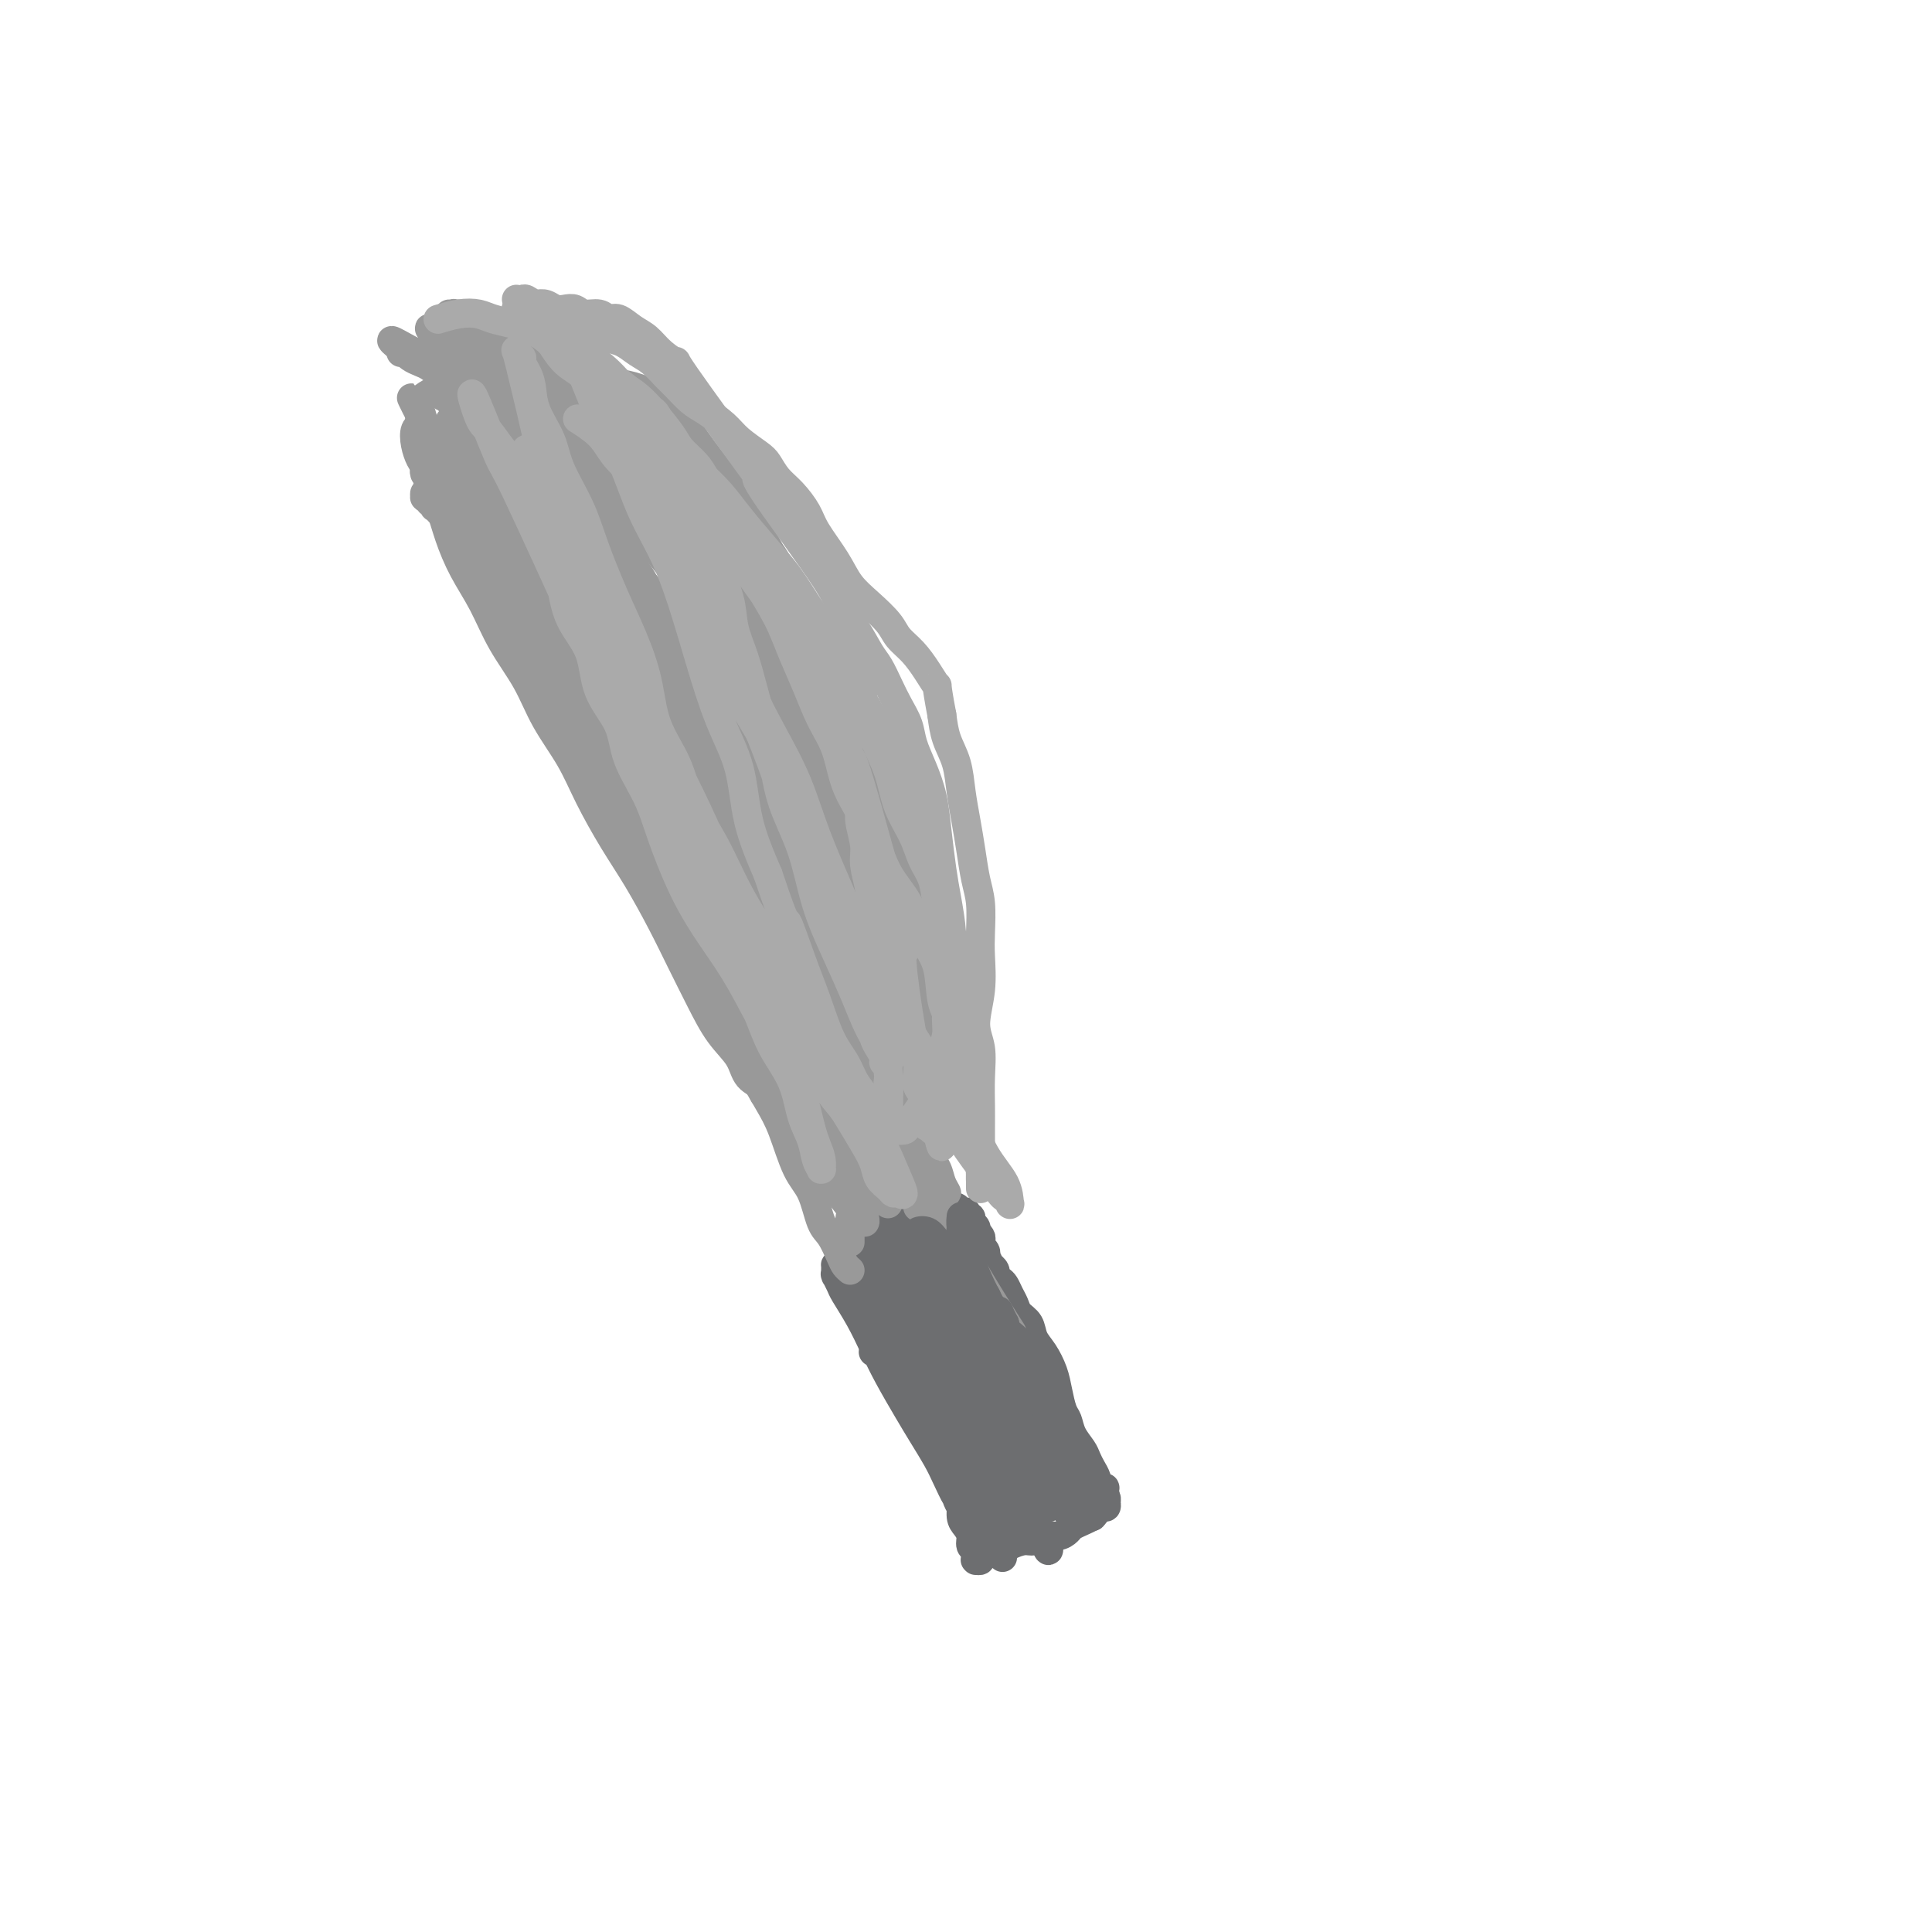 <svg viewBox='0 0 400 400' version='1.1' xmlns='http://www.w3.org/2000/svg' xmlns:xlink='http://www.w3.org/1999/xlink'><g fill='none' stroke='#6D6E70' stroke-width='6' stroke-linecap='round' stroke-linejoin='round'><path d='M181,280c-0.185,-0.068 -0.371,-0.137 0,0c0.371,0.137 1.297,0.478 2,1c0.703,0.522 1.181,1.225 2,2c0.819,0.775 1.977,1.622 3,3c1.023,1.378 1.909,3.287 3,5c1.091,1.713 2.387,3.231 3,5c0.613,1.769 0.542,3.790 1,5c0.458,1.210 1.446,1.608 2,3c0.554,1.392 0.674,3.776 1,5c0.326,1.224 0.857,1.287 1,2c0.143,0.713 -0.101,2.075 0,3c0.101,0.925 0.549,1.414 1,2c0.451,0.586 0.905,1.271 1,2c0.095,0.729 -0.171,1.502 0,2c0.171,0.498 0.777,0.722 1,1c0.223,0.278 0.064,0.612 0,1c-0.064,0.388 -0.032,0.832 0,1c0.032,0.168 0.064,0.060 0,0c-0.064,-0.060 -0.225,-0.073 0,0c0.225,0.073 0.837,0.230 1,0c0.163,-0.230 -0.123,-0.849 0,-1c0.123,-0.151 0.656,0.166 1,0c0.344,-0.166 0.501,-0.814 1,-1c0.499,-0.186 1.340,0.090 2,0c0.660,-0.090 1.139,-0.545 2,-1c0.861,-0.455 2.104,-0.909 3,-1c0.896,-0.091 1.444,0.183 2,0c0.556,-0.183 1.122,-0.823 2,-1c0.878,-0.177 2.070,0.107 3,0c0.930,-0.107 1.597,-0.606 2,-1c0.403,-0.394 0.542,-0.684 1,-1c0.458,-0.316 1.237,-0.658 2,-1c0.763,-0.342 1.511,-0.684 2,-1c0.489,-0.316 0.719,-0.606 1,-1c0.281,-0.394 0.611,-0.890 1,-1c0.389,-0.110 0.836,0.168 1,0c0.164,-0.168 0.045,-0.780 0,-1c-0.045,-0.220 -0.015,-0.048 0,0c0.015,0.048 0.014,-0.028 0,0c-0.014,0.028 -0.042,0.161 0,0c0.042,-0.161 0.155,-0.618 0,-1c-0.155,-0.382 -0.577,-0.691 -1,-1'/><path d='M228,309c1.440,-1.523 0.542,-0.830 0,-1c-0.542,-0.170 -0.726,-1.203 -1,-2c-0.274,-0.797 -0.637,-1.358 -1,-2c-0.363,-0.642 -0.727,-1.363 -1,-2c-0.273,-0.637 -0.454,-1.188 -1,-2c-0.546,-0.812 -1.455,-1.886 -2,-3c-0.545,-1.114 -0.726,-2.269 -1,-3c-0.274,-0.731 -0.641,-1.038 -1,-2c-0.359,-0.962 -0.711,-2.579 -1,-4c-0.289,-1.421 -0.515,-2.646 -1,-4c-0.485,-1.354 -1.229,-2.838 -2,-4c-0.771,-1.162 -1.568,-2.002 -2,-3c-0.432,-0.998 -0.497,-2.155 -1,-3c-0.503,-0.845 -1.444,-1.378 -2,-2c-0.556,-0.622 -0.727,-1.333 -1,-2c-0.273,-0.667 -0.646,-1.292 -1,-2c-0.354,-0.708 -0.687,-1.501 -1,-2c-0.313,-0.499 -0.605,-0.706 -1,-1c-0.395,-0.294 -0.894,-0.675 -1,-1c-0.106,-0.325 0.182,-0.594 0,-1c-0.182,-0.406 -0.832,-0.949 -1,-1c-0.168,-0.051 0.148,0.390 0,0c-0.148,-0.390 -0.758,-1.610 -1,-2c-0.242,-0.390 -0.116,0.050 0,0c0.116,-0.050 0.224,-0.592 0,-1c-0.224,-0.408 -0.778,-0.683 -1,-1c-0.222,-0.317 -0.111,-0.676 0,-1c0.111,-0.324 0.222,-0.611 0,-1c-0.222,-0.389 -0.776,-0.878 -1,-1c-0.224,-0.122 -0.116,0.125 0,0c0.116,-0.125 0.241,-0.621 0,-1c-0.241,-0.379 -0.849,-0.641 -1,-1c-0.151,-0.359 0.156,-0.814 0,-1c-0.156,-0.186 -0.773,-0.103 -1,0c-0.227,0.103 -0.064,0.225 0,0c0.064,-0.225 0.027,-0.796 0,-1c-0.027,-0.204 -0.046,-0.041 0,0c0.046,0.041 0.156,-0.042 0,0c-0.156,0.042 -0.577,0.207 -1,0c-0.423,-0.207 -0.850,-0.788 -1,-1c-0.150,-0.212 -0.025,-0.057 0,0c0.025,0.057 -0.049,0.016 0,0c0.049,-0.016 0.220,-0.005 0,0c-0.220,0.005 -0.832,0.005 -1,0c-0.168,-0.005 0.110,-0.015 0,0c-0.110,0.015 -0.606,0.056 -1,0c-0.394,-0.056 -0.687,-0.207 -1,0c-0.313,0.207 -0.646,0.774 -1,1c-0.354,0.226 -0.727,0.112 -1,0c-0.273,-0.112 -0.445,-0.222 -1,0c-0.555,0.222 -1.493,0.778 -2,1c-0.507,0.222 -0.584,0.112 -1,0c-0.416,-0.112 -1.172,-0.227 -2,0c-0.828,0.227 -1.727,0.796 -2,1c-0.273,0.204 0.082,0.044 0,0c-0.082,-0.044 -0.599,0.026 -1,0c-0.401,-0.026 -0.686,-0.150 -1,0c-0.314,0.150 -0.657,0.575 -1,1'/><path d='M182,254c-2.162,0.620 -0.565,0.170 0,0c0.565,-0.170 0.100,-0.060 0,0c-0.100,0.060 0.166,0.071 0,0c-0.166,-0.071 -0.762,-0.224 -1,0c-0.238,0.224 -0.116,0.823 0,1c0.116,0.177 0.226,-0.069 0,0c-0.226,0.069 -0.790,0.454 -1,1c-0.210,0.546 -0.068,1.252 0,2c0.068,0.748 0.060,1.540 0,2c-0.060,0.460 -0.172,0.590 0,1c0.172,0.410 0.626,1.099 1,2c0.374,0.901 0.666,2.015 1,3c0.334,0.985 0.709,1.841 1,3c0.291,1.159 0.498,2.620 1,4c0.502,1.380 1.300,2.680 2,4c0.700,1.320 1.301,2.660 2,4c0.699,1.340 1.496,2.680 2,4c0.504,1.320 0.713,2.618 1,4c0.287,1.382 0.650,2.846 1,4c0.350,1.154 0.685,1.996 1,3c0.315,1.004 0.610,2.171 1,3c0.390,0.829 0.875,1.322 1,2c0.125,0.678 -0.111,1.541 0,2c0.111,0.459 0.569,0.514 1,1c0.431,0.486 0.833,1.401 1,2c0.167,0.599 0.097,0.880 0,1c-0.097,0.120 -0.221,0.078 0,0c0.221,-0.078 0.788,-0.194 1,0c0.212,0.194 0.069,0.696 0,1c-0.069,0.304 -0.064,0.409 0,0c0.064,-0.409 0.186,-1.333 0,-2c-0.186,-0.667 -0.679,-1.076 -1,-2c-0.321,-0.924 -0.470,-2.363 -1,-4c-0.530,-1.637 -1.441,-3.471 -2,-5c-0.559,-1.529 -0.766,-2.753 -1,-4c-0.234,-1.247 -0.495,-2.516 -1,-4c-0.505,-1.484 -1.252,-3.183 -2,-5c-0.748,-1.817 -1.495,-3.750 -2,-5c-0.505,-1.250 -0.766,-1.815 -1,-3c-0.234,-1.185 -0.440,-2.990 -1,-4c-0.560,-1.010 -1.473,-1.225 -2,-2c-0.527,-0.775 -0.667,-2.110 -1,-3c-0.333,-0.890 -0.860,-1.334 -1,-2c-0.140,-0.666 0.106,-1.555 0,-2c-0.106,-0.445 -0.564,-0.445 -1,-1c-0.436,-0.555 -0.849,-1.664 -1,-2c-0.151,-0.336 -0.041,0.102 0,0c0.041,-0.102 0.012,-0.743 0,-1c-0.012,-0.257 -0.006,-0.128 0,0'/><path d='M180,257c-2.660,-7.265 -0.809,-0.928 0,2c0.809,2.928 0.576,2.449 1,3c0.424,0.551 1.504,2.134 2,4c0.496,1.866 0.408,4.016 1,6c0.592,1.984 1.863,3.801 3,6c1.137,2.199 2.140,4.780 3,7c0.860,2.220 1.578,4.079 2,6c0.422,1.921 0.546,3.905 1,6c0.454,2.095 1.236,4.302 2,6c0.764,1.698 1.511,2.886 2,4c0.489,1.114 0.719,2.154 1,3c0.281,0.846 0.612,1.497 1,2c0.388,0.503 0.833,0.860 1,1c0.167,0.140 0.057,0.065 0,0c-0.057,-0.065 -0.060,-0.121 0,0c0.060,0.121 0.183,0.417 0,0c-0.183,-0.417 -0.671,-1.549 -1,-2c-0.329,-0.451 -0.499,-0.221 -1,-1c-0.501,-0.779 -1.334,-2.566 -2,-4c-0.666,-1.434 -1.164,-2.514 -2,-4c-0.836,-1.486 -2.008,-3.379 -3,-5c-0.992,-1.621 -1.803,-2.970 -3,-5c-1.197,-2.030 -2.779,-4.742 -4,-7c-1.221,-2.258 -2.082,-4.063 -3,-6c-0.918,-1.937 -1.892,-4.008 -3,-6c-1.108,-1.992 -2.349,-3.906 -3,-5c-0.651,-1.094 -0.710,-1.369 -1,-2c-0.290,-0.631 -0.810,-1.618 -1,-2c-0.190,-0.382 -0.051,-0.159 0,0c0.051,0.159 0.013,0.253 0,0c-0.013,-0.253 -0.002,-0.851 0,-1c0.002,-0.149 -0.004,0.153 0,0c0.004,-0.153 0.017,-0.762 0,-1c-0.017,-0.238 -0.063,-0.107 0,0c0.063,0.107 0.236,0.190 1,1c0.764,0.810 2.119,2.348 3,4c0.881,1.652 1.288,3.420 2,5c0.712,1.580 1.728,2.974 3,5c1.272,2.026 2.801,4.684 4,7c1.199,2.316 2.068,4.289 3,6c0.932,1.711 1.926,3.161 3,5c1.074,1.839 2.229,4.069 3,6c0.771,1.931 1.158,3.565 2,5c0.842,1.435 2.137,2.672 3,4c0.863,1.328 1.293,2.748 2,4c0.707,1.252 1.690,2.337 2,3c0.310,0.663 -0.054,0.904 0,1c0.054,0.096 0.527,0.048 1,0'/><path d='M205,318c4.981,8.498 1.434,2.742 0,0c-1.434,-2.742 -0.753,-2.469 -1,-3c-0.247,-0.531 -1.421,-1.867 -2,-3c-0.579,-1.133 -0.563,-2.064 -1,-3c-0.437,-0.936 -1.327,-1.877 -2,-3c-0.673,-1.123 -1.129,-2.430 -2,-4c-0.871,-1.570 -2.159,-3.405 -3,-5c-0.841,-1.595 -1.237,-2.951 -2,-5c-0.763,-2.049 -1.895,-4.793 -3,-7c-1.105,-2.207 -2.183,-3.878 -3,-6c-0.817,-2.122 -1.371,-4.695 -2,-7c-0.629,-2.305 -1.331,-4.344 -2,-6c-0.669,-1.656 -1.303,-2.931 -2,-4c-0.697,-1.069 -1.455,-1.933 -2,-3c-0.545,-1.067 -0.875,-2.337 -1,-3c-0.125,-0.663 -0.045,-0.718 0,-1c0.045,-0.282 0.056,-0.789 0,-1c-0.056,-0.211 -0.178,-0.125 0,0c0.178,0.125 0.655,0.288 1,1c0.345,0.712 0.556,1.973 1,3c0.444,1.027 1.119,1.820 2,3c0.881,1.180 1.968,2.747 3,4c1.032,1.253 2.008,2.192 3,4c0.992,1.808 1.999,4.486 3,7c1.001,2.514 1.997,4.864 3,7c1.003,2.136 2.012,4.057 3,6c0.988,1.943 1.956,3.908 3,6c1.044,2.092 2.166,4.309 3,6c0.834,1.691 1.380,2.854 2,4c0.620,1.146 1.312,2.274 2,4c0.688,1.726 1.370,4.050 2,5c0.630,0.950 1.207,0.528 1,0c-0.207,-0.528 -1.199,-1.161 -2,-2c-0.801,-0.839 -1.412,-1.885 -2,-3c-0.588,-1.115 -1.153,-2.299 -2,-4c-0.847,-1.701 -1.975,-3.918 -3,-6c-1.025,-2.082 -1.947,-4.030 -3,-6c-1.053,-1.970 -2.236,-3.963 -3,-6c-0.764,-2.037 -1.109,-4.117 -2,-6c-0.891,-1.883 -2.329,-3.569 -3,-5c-0.671,-1.431 -0.576,-2.607 -1,-4c-0.424,-1.393 -1.367,-3.003 -2,-4c-0.633,-0.997 -0.957,-1.380 -1,-2c-0.043,-0.620 0.195,-1.475 0,-2c-0.195,-0.525 -0.822,-0.718 -1,-1c-0.178,-0.282 0.092,-0.652 0,-1c-0.092,-0.348 -0.546,-0.674 -1,-1'/><path d='M183,261c-3.884,-8.664 -1.095,-3.826 0,-2c1.095,1.826 0.495,0.638 0,0c-0.495,-0.638 -0.886,-0.726 -1,-1c-0.114,-0.274 0.050,-0.733 0,-1c-0.050,-0.267 -0.315,-0.340 0,0c0.315,0.340 1.211,1.094 2,2c0.789,0.906 1.470,1.964 2,3c0.530,1.036 0.907,2.049 2,4c1.093,1.951 2.901,4.839 4,7c1.099,2.161 1.489,3.596 2,6c0.511,2.404 1.144,5.777 2,8c0.856,2.223 1.935,3.295 3,5c1.065,1.705 2.116,4.042 3,6c0.884,1.958 1.599,3.536 2,5c0.401,1.464 0.487,2.814 1,4c0.513,1.186 1.454,2.207 2,3c0.546,0.793 0.697,1.359 1,2c0.303,0.641 0.758,1.357 1,2c0.242,0.643 0.272,1.215 0,1c-0.272,-0.215 -0.846,-1.215 -1,-2c-0.154,-0.785 0.113,-1.355 0,-2c-0.113,-0.645 -0.606,-1.364 -1,-2c-0.394,-0.636 -0.690,-1.189 -1,-2c-0.310,-0.811 -0.635,-1.881 -1,-3c-0.365,-1.119 -0.770,-2.287 -2,-6c-1.230,-3.713 -3.285,-9.970 -5,-14c-1.715,-4.030 -3.089,-5.832 -4,-8c-0.911,-2.168 -1.357,-4.703 -2,-7c-0.643,-2.297 -1.483,-4.356 -2,-6c-0.517,-1.644 -0.713,-2.873 -1,-4c-0.287,-1.127 -0.666,-2.152 -1,-3c-0.334,-0.848 -0.622,-1.518 -1,-2c-0.378,-0.482 -0.845,-0.775 -1,-1c-0.155,-0.225 0.003,-0.381 0,0c-0.003,0.381 -0.167,1.299 0,2c0.167,0.701 0.667,1.184 1,2c0.333,0.816 0.501,1.966 1,3c0.499,1.034 1.330,1.951 2,3c0.670,1.049 1.180,2.229 2,4c0.820,1.771 1.952,4.135 3,6c1.048,1.865 2.013,3.233 3,5c0.987,1.767 1.996,3.933 3,6c1.004,2.067 2.002,4.033 3,6'/><path d='M204,290c3.320,6.586 2.619,4.551 3,5c0.381,0.449 1.842,3.381 3,5c1.158,1.619 2.012,1.925 3,3c0.988,1.075 2.111,2.918 3,4c0.889,1.082 1.546,1.403 2,2c0.454,0.597 0.707,1.471 1,2c0.293,0.529 0.625,0.715 1,1c0.375,0.285 0.791,0.669 1,1c0.209,0.331 0.211,0.608 0,0c-0.211,-0.608 -0.635,-2.102 -1,-3c-0.365,-0.898 -0.671,-1.199 -1,-2c-0.329,-0.801 -0.680,-2.101 -1,-3c-0.320,-0.899 -0.610,-1.398 -1,-2c-0.390,-0.602 -0.880,-1.307 -1,-2c-0.120,-0.693 0.130,-1.373 0,-2c-0.130,-0.627 -0.639,-1.201 -1,-2c-0.361,-0.799 -0.573,-1.821 -1,-3c-0.427,-1.179 -1.069,-2.513 -2,-4c-0.931,-1.487 -2.151,-3.125 -3,-5c-0.849,-1.875 -1.328,-3.986 -2,-6c-0.672,-2.014 -1.538,-3.931 -2,-6c-0.462,-2.069 -0.520,-4.290 -1,-6c-0.480,-1.710 -1.384,-2.907 -2,-4c-0.616,-1.093 -0.946,-2.081 -1,-3c-0.054,-0.919 0.168,-1.770 0,-2c-0.168,-0.230 -0.724,0.160 -1,0c-0.276,-0.160 -0.270,-0.872 0,-1c0.270,-0.128 0.806,0.326 1,1c0.194,0.674 0.046,1.566 0,2c-0.046,0.434 0.011,0.408 1,2c0.989,1.592 2.912,4.802 4,7c1.088,2.198 1.341,3.386 2,5c0.659,1.614 1.724,3.656 3,6c1.276,2.344 2.761,4.991 4,7c1.239,2.009 2.230,3.381 3,5c0.770,1.619 1.319,3.484 2,5c0.681,1.516 1.493,2.683 2,4c0.507,1.317 0.710,2.783 1,4c0.290,1.217 0.666,2.185 1,3c0.334,0.815 0.626,1.477 1,2c0.374,0.523 0.829,0.905 1,1c0.171,0.095 0.056,-0.098 0,0c-0.056,0.098 -0.054,0.488 0,1c0.054,0.512 0.158,1.146 0,1c-0.158,-0.146 -0.579,-1.073 -1,-2'/><path d='M225,311c3.324,7.452 -0.866,-0.918 -3,-5c-2.134,-4.082 -2.214,-3.877 -3,-5c-0.786,-1.123 -2.280,-3.574 -4,-6c-1.720,-2.426 -3.665,-4.828 -5,-7c-1.335,-2.172 -2.059,-4.115 -3,-6c-0.941,-1.885 -2.097,-3.712 -3,-5c-0.903,-1.288 -1.551,-2.037 -2,-3c-0.449,-0.963 -0.698,-2.141 -1,-3c-0.302,-0.859 -0.655,-1.400 -1,-2c-0.345,-0.600 -0.680,-1.258 -1,-2c-0.320,-0.742 -0.626,-1.569 -1,-2c-0.374,-0.431 -0.817,-0.468 -1,-1c-0.183,-0.532 -0.105,-1.561 0,-2c0.105,-0.439 0.238,-0.288 0,-1c-0.238,-0.712 -0.849,-2.287 -1,-3c-0.151,-0.713 0.156,-0.565 0,-1c-0.156,-0.435 -0.775,-1.455 -1,-2c-0.225,-0.545 -0.054,-0.616 0,-1c0.054,-0.384 -0.007,-1.081 0,-1c0.007,0.081 0.084,0.942 0,2c-0.084,1.058 -0.328,2.315 0,4c0.328,1.685 1.227,3.799 2,6c0.773,2.201 1.418,4.489 2,7c0.582,2.511 1.100,5.245 2,8c0.900,2.755 2.181,5.530 3,8c0.819,2.470 1.175,4.633 2,7c0.825,2.367 2.119,4.937 3,7c0.881,2.063 1.349,3.617 2,5c0.651,1.383 1.484,2.593 2,4c0.516,1.407 0.713,3.009 1,4c0.287,0.991 0.663,1.369 1,2c0.337,0.631 0.635,1.514 1,2c0.365,0.486 0.797,0.576 1,1c0.203,0.424 0.179,1.181 0,1c-0.179,-0.181 -0.511,-1.302 -1,-2c-0.489,-0.698 -1.134,-0.974 -2,-2c-0.866,-1.026 -1.953,-2.801 -3,-4c-1.047,-1.199 -2.055,-1.820 -3,-3c-0.945,-1.180 -1.827,-2.918 -3,-5c-1.173,-2.082 -2.636,-4.507 -4,-7c-1.364,-2.493 -2.627,-5.054 -4,-8c-1.373,-2.946 -2.855,-6.275 -4,-9c-1.145,-2.725 -1.953,-4.845 -3,-7c-1.047,-2.155 -2.333,-4.347 -3,-6c-0.667,-1.653 -0.715,-2.769 -1,-4c-0.285,-1.231 -0.808,-2.577 -1,-3c-0.192,-0.423 -0.052,0.079 0,0c0.052,-0.079 0.015,-0.737 0,-1c-0.015,-0.263 -0.007,-0.132 0,0'/><path d='M185,260c-3.558,-7.913 -0.954,-2.696 0,-1c0.954,1.696 0.258,-0.129 0,-1c-0.258,-0.871 -0.078,-0.789 0,-1c0.078,-0.211 0.054,-0.716 0,-1c-0.054,-0.284 -0.139,-0.349 0,0c0.139,0.349 0.501,1.111 1,2c0.499,0.889 1.134,1.905 2,3c0.866,1.095 1.964,2.268 3,4c1.036,1.732 2.010,4.022 3,6c0.990,1.978 1.994,3.642 3,6c1.006,2.358 2.012,5.409 3,8c0.988,2.591 1.956,4.722 3,7c1.044,2.278 2.164,4.704 3,7c0.836,2.296 1.390,4.461 2,6c0.610,1.539 1.278,2.451 2,4c0.722,1.549 1.500,3.735 2,5c0.500,1.265 0.723,1.607 1,2c0.277,0.393 0.607,0.835 1,1c0.393,0.165 0.848,0.054 1,0c0.152,-0.054 -0.001,-0.049 0,0c0.001,0.049 0.155,0.144 0,0c-0.155,-0.144 -0.619,-0.527 -1,-1c-0.381,-0.473 -0.677,-1.035 -1,-2c-0.323,-0.965 -0.671,-2.332 -1,-3c-0.329,-0.668 -0.639,-0.637 -1,-1c-0.361,-0.363 -0.772,-1.119 -1,-2c-0.228,-0.881 -0.272,-1.885 -1,-3c-0.728,-1.115 -2.138,-2.341 -3,-4c-0.862,-1.659 -1.175,-3.752 -2,-6c-0.825,-2.248 -2.162,-4.653 -3,-7c-0.838,-2.347 -1.176,-4.638 -2,-7c-0.824,-2.362 -2.135,-4.795 -3,-7c-0.865,-2.205 -1.283,-4.182 -2,-6c-0.717,-1.818 -1.732,-3.478 -2,-5c-0.268,-1.522 0.212,-2.908 0,-4c-0.212,-1.092 -1.117,-1.890 -2,-3c-0.883,-1.110 -1.743,-2.531 -2,-3c-0.257,-0.469 0.089,0.014 0,0c-0.089,-0.014 -0.612,-0.525 -1,-1c-0.388,-0.475 -0.641,-0.914 -1,-1c-0.359,-0.086 -0.825,0.180 -1,0c-0.175,-0.180 -0.059,-0.808 0,-1c0.059,-0.192 0.060,0.051 0,0c-0.060,-0.051 -0.181,-0.395 0,0c0.181,0.395 0.664,1.529 1,3c0.336,1.471 0.525,3.277 1,5c0.475,1.723 1.238,3.361 2,5'/><path d='M189,263c0.761,2.819 1.162,3.867 2,6c0.838,2.133 2.112,5.351 3,8c0.888,2.649 1.390,4.729 2,7c0.610,2.271 1.327,4.732 2,7c0.673,2.268 1.304,4.344 2,6c0.696,1.656 1.459,2.894 2,4c0.541,1.106 0.859,2.081 1,3c0.141,0.919 0.104,1.782 0,2c-0.104,0.218 -0.275,-0.210 0,0c0.275,0.210 0.997,1.056 1,-1c0.003,-2.056 -0.713,-7.016 -1,-9c-0.287,-1.984 -0.143,-0.992 0,0'/></g>
<g fill='none' stroke='#999999' stroke-width='6' stroke-linecap='round' stroke-linejoin='round'><path d='M176,263c-0.357,-0.304 -0.714,-0.609 -1,-1c-0.286,-0.391 -0.502,-0.870 -1,-2c-0.498,-1.130 -1.277,-2.913 -2,-4c-0.723,-1.087 -1.389,-1.478 -2,-3c-0.611,-1.522 -1.167,-4.176 -2,-6c-0.833,-1.824 -1.943,-2.818 -3,-5c-1.057,-2.182 -2.060,-5.553 -3,-8c-0.940,-2.447 -1.815,-3.971 -3,-6c-1.185,-2.029 -2.679,-4.563 -4,-7c-1.321,-2.437 -2.470,-4.777 -4,-7c-1.530,-2.223 -3.441,-4.330 -5,-7c-1.559,-2.670 -2.766,-5.903 -4,-9c-1.234,-3.097 -2.496,-6.059 -4,-9c-1.504,-2.941 -3.249,-5.860 -5,-9c-1.751,-3.140 -3.507,-6.501 -5,-10c-1.493,-3.499 -2.722,-7.137 -4,-10c-1.278,-2.863 -2.607,-4.952 -4,-7c-1.393,-2.048 -2.852,-4.057 -4,-6c-1.148,-1.943 -1.984,-3.821 -3,-5c-1.016,-1.179 -2.212,-1.660 -3,-3c-0.788,-1.340 -1.170,-3.540 -2,-5c-0.830,-1.460 -2.109,-2.178 -3,-3c-0.891,-0.822 -1.394,-1.746 -2,-3c-0.606,-1.254 -1.314,-2.839 -2,-4c-0.686,-1.161 -1.350,-1.897 -2,-3c-0.650,-1.103 -1.288,-2.572 -2,-4c-0.712,-1.428 -1.500,-2.816 -2,-4c-0.500,-1.184 -0.712,-2.164 -1,-3c-0.288,-0.836 -0.652,-1.529 -1,-2c-0.348,-0.471 -0.681,-0.719 -1,-1c-0.319,-0.281 -0.625,-0.596 -1,-1c-0.375,-0.404 -0.819,-0.897 -1,-1c-0.181,-0.103 -0.100,0.183 0,0c0.100,-0.183 0.219,-0.833 0,-1c-0.219,-0.167 -0.777,0.151 -1,0c-0.223,-0.151 -0.112,-0.771 0,-1c0.112,-0.229 0.225,-0.065 0,0c-0.225,0.065 -0.789,0.033 -1,0c-0.211,-0.033 -0.071,-0.065 0,0c0.071,0.065 0.071,0.227 0,0c-0.071,-0.227 -0.215,-0.844 0,-1c0.215,-0.156 0.789,0.150 1,0c0.211,-0.150 0.061,-0.757 0,-1c-0.061,-0.243 -0.031,-0.122 0,0c0.031,0.122 0.064,0.244 0,0c-0.064,-0.244 -0.224,-0.853 0,-1c0.224,-0.147 0.834,0.168 1,0c0.166,-0.168 -0.110,-0.818 0,-1c0.110,-0.182 0.607,0.106 1,0c0.393,-0.106 0.683,-0.605 1,-1c0.317,-0.395 0.662,-0.684 1,-1c0.338,-0.316 0.669,-0.658 1,-1'/><path d='M94,96c1.290,-1.022 1.514,-0.078 2,0c0.486,0.078 1.233,-0.711 2,-1c0.767,-0.289 1.555,-0.077 2,0c0.445,0.077 0.546,0.021 1,0c0.454,-0.021 1.262,-0.005 2,0c0.738,0.005 1.408,0.000 2,0c0.592,-0.000 1.107,0.004 2,0c0.893,-0.004 2.165,-0.015 3,0c0.835,0.015 1.234,0.056 2,0c0.766,-0.056 1.898,-0.208 3,0c1.102,0.208 2.172,0.777 3,1c0.828,0.223 1.414,0.101 2,0c0.586,-0.101 1.172,-0.182 2,0c0.828,0.182 1.898,0.626 3,1c1.102,0.374 2.237,0.676 3,1c0.763,0.324 1.153,0.668 2,1c0.847,0.332 2.151,0.651 3,1c0.849,0.349 1.243,0.726 2,1c0.757,0.274 1.878,0.443 3,1c1.122,0.557 2.244,1.503 3,2c0.756,0.497 1.146,0.546 2,1c0.854,0.454 2.172,1.314 3,2c0.828,0.686 1.165,1.198 2,2c0.835,0.802 2.167,1.894 3,3c0.833,1.106 1.167,2.226 2,3c0.833,0.774 2.163,1.204 3,2c0.837,0.796 1.179,1.959 2,3c0.821,1.041 2.122,1.960 3,3c0.878,1.040 1.333,2.202 2,3c0.667,0.798 1.545,1.233 2,2c0.455,0.767 0.488,1.866 1,3c0.512,1.134 1.503,2.303 2,3c0.497,0.697 0.501,0.922 1,2c0.499,1.078 1.494,3.010 2,4c0.506,0.990 0.525,1.039 1,3c0.475,1.961 1.408,5.833 2,8c0.592,2.167 0.845,2.628 1,3c0.155,0.372 0.213,0.654 1,2c0.787,1.346 2.304,3.756 3,5c0.696,1.244 0.573,1.322 1,2c0.427,0.678 1.406,1.956 2,3c0.594,1.044 0.804,1.854 1,3c0.196,1.146 0.378,2.627 1,4c0.622,1.373 1.684,2.636 2,4c0.316,1.364 -0.113,2.827 0,4c0.113,1.173 0.767,2.055 1,3c0.233,0.945 0.045,1.954 0,3c-0.045,1.046 0.055,2.131 0,4c-0.055,1.869 -0.264,4.524 0,6c0.264,1.476 1.000,1.773 1,3c0.000,1.227 -0.735,3.385 -1,5c-0.265,1.615 -0.059,2.689 0,4c0.059,1.311 -0.029,2.861 0,4c0.029,1.139 0.176,1.869 0,3c-0.176,1.131 -0.676,2.664 -1,4c-0.324,1.336 -0.472,2.475 -1,4c-0.528,1.525 -1.437,3.436 -2,5c-0.563,1.564 -0.782,2.782 -1,4'/><path d='M182,233c-0.892,3.575 -0.621,4.011 -1,5c-0.379,0.989 -1.408,2.531 -2,4c-0.592,1.469 -0.747,2.865 -1,4c-0.253,1.135 -0.604,2.010 -1,3c-0.396,0.990 -0.838,2.093 -1,3c-0.162,0.907 -0.043,1.616 0,2c0.043,0.384 0.012,0.443 0,1c-0.012,0.557 -0.003,1.611 0,2c0.003,0.389 0.001,0.111 0,0c-0.001,-0.111 -0.000,-0.056 0,0'/><path d='M189,239c1.512,3.898 3.025,7.796 4,10c0.975,2.204 1.413,2.716 2,4c0.587,1.284 1.324,3.342 2,5c0.676,1.658 1.291,2.917 2,4c0.709,1.083 1.514,1.991 2,3c0.486,1.009 0.655,2.119 1,3c0.345,0.881 0.867,1.532 1,2c0.133,0.468 -0.122,0.752 0,1c0.122,0.248 0.620,0.458 1,1c0.380,0.542 0.641,1.415 1,2c0.359,0.585 0.817,0.881 1,1c0.183,0.119 0.092,0.059 0,0'/><path d='M183,230c2.263,4.547 4.525,9.093 6,12c1.475,2.907 2.161,4.174 3,6c0.839,1.826 1.830,4.210 3,6c1.170,1.790 2.520,2.985 4,5c1.480,2.015 3.091,4.850 5,8c1.909,3.150 4.117,6.614 5,8c0.883,1.386 0.442,0.693 0,0'/><path d='M129,121c0.652,2.224 1.303,4.449 2,7c0.697,2.551 1.438,5.430 2,8c0.562,2.570 0.943,4.832 2,8c1.057,3.168 2.788,7.243 4,11c1.212,3.757 1.905,7.196 3,11c1.095,3.804 2.594,7.971 4,12c1.406,4.029 2.721,7.919 4,12c1.279,4.081 2.523,8.353 4,12c1.477,3.647 3.186,6.671 5,10c1.814,3.329 3.733,6.965 5,10c1.267,3.035 1.884,5.471 3,8c1.116,2.529 2.733,5.151 4,7c1.267,1.849 2.185,2.927 3,4c0.815,1.073 1.526,2.143 2,3c0.474,0.857 0.712,1.500 1,2c0.288,0.500 0.625,0.857 1,1c0.375,0.143 0.789,0.073 1,0c0.211,-0.073 0.219,-0.147 0,0c-0.219,0.147 -0.666,0.517 -1,0c-0.334,-0.517 -0.556,-1.919 -1,-3c-0.444,-1.081 -1.111,-1.841 -2,-3c-0.889,-1.159 -2.000,-2.718 -3,-5c-1.000,-2.282 -1.891,-5.288 -3,-8c-1.109,-2.712 -2.438,-5.131 -4,-8c-1.562,-2.869 -3.357,-6.188 -5,-10c-1.643,-3.812 -3.133,-8.117 -5,-12c-1.867,-3.883 -4.112,-7.345 -6,-11c-1.888,-3.655 -3.419,-7.505 -5,-11c-1.581,-3.495 -3.213,-6.637 -5,-10c-1.787,-3.363 -3.728,-6.948 -5,-10c-1.272,-3.052 -1.874,-5.573 -3,-8c-1.126,-2.427 -2.777,-4.761 -4,-7c-1.223,-2.239 -2.019,-4.384 -3,-6c-0.981,-1.616 -2.147,-2.703 -3,-4c-0.853,-1.297 -1.393,-2.804 -2,-4c-0.607,-1.196 -1.281,-2.082 -2,-3c-0.719,-0.918 -1.484,-1.867 -2,-3c-0.516,-1.133 -0.783,-2.451 -1,-3c-0.217,-0.549 -0.383,-0.331 -1,-1c-0.617,-0.669 -1.684,-2.225 -2,-3c-0.316,-0.775 0.117,-0.767 0,-1c-0.117,-0.233 -0.786,-0.705 -1,-1c-0.214,-0.295 0.027,-0.411 0,0c-0.027,0.411 -0.321,1.349 0,3c0.321,1.651 1.259,4.016 2,6c0.741,1.984 1.285,3.586 2,6c0.715,2.414 1.600,5.638 3,9c1.400,3.362 3.313,6.860 5,10c1.687,3.140 3.146,5.922 5,9c1.854,3.078 4.101,6.451 6,10c1.899,3.549 3.449,7.275 5,11'/><path d='M138,176c4.129,8.029 3.950,8.101 5,10c1.050,1.899 3.328,5.626 5,9c1.672,3.374 2.739,6.396 4,9c1.261,2.604 2.716,4.789 4,7c1.284,2.211 2.399,4.446 4,7c1.601,2.554 3.690,5.426 5,8c1.310,2.574 1.843,4.852 3,7c1.157,2.148 2.940,4.168 4,6c1.060,1.832 1.397,3.475 2,5c0.603,1.525 1.470,2.930 2,4c0.530,1.070 0.722,1.803 1,2c0.278,0.197 0.643,-0.143 1,0c0.357,0.143 0.705,0.770 0,0c-0.705,-0.770 -2.462,-2.938 -4,-5c-1.538,-2.062 -2.857,-4.017 -4,-6c-1.143,-1.983 -2.109,-3.995 -3,-6c-0.891,-2.005 -1.707,-4.004 -3,-6c-1.293,-1.996 -3.063,-3.990 -4,-6c-0.937,-2.010 -1.043,-4.035 -2,-6c-0.957,-1.965 -2.766,-3.868 -4,-6c-1.234,-2.132 -1.892,-4.492 -3,-7c-1.108,-2.508 -2.664,-5.163 -4,-8c-1.336,-2.837 -2.450,-5.856 -4,-9c-1.550,-3.144 -3.535,-6.413 -5,-10c-1.465,-3.587 -2.408,-7.491 -4,-11c-1.592,-3.509 -3.831,-6.623 -5,-9c-1.169,-2.377 -1.268,-4.018 -2,-6c-0.732,-1.982 -2.098,-4.304 -3,-6c-0.902,-1.696 -1.341,-2.766 -2,-4c-0.659,-1.234 -1.538,-2.630 -2,-4c-0.462,-1.370 -0.507,-2.712 -1,-4c-0.493,-1.288 -1.435,-2.521 -2,-4c-0.565,-1.479 -0.753,-3.203 -1,-5c-0.247,-1.797 -0.554,-3.666 -1,-5c-0.446,-1.334 -1.033,-2.134 -2,-5c-0.967,-2.866 -2.315,-7.799 -3,-10c-0.685,-2.201 -0.706,-1.670 -1,-2c-0.294,-0.330 -0.860,-1.523 -1,-2c-0.140,-0.477 0.146,-0.239 0,0c-0.146,0.239 -0.726,0.480 -1,1c-0.274,0.520 -0.244,1.318 0,2c0.244,0.682 0.701,1.248 1,2c0.299,0.752 0.439,1.691 1,3c0.561,1.309 1.543,2.987 2,5c0.457,2.013 0.389,4.361 1,7c0.611,2.639 1.900,5.568 3,9c1.100,3.432 2.010,7.367 3,11c0.990,3.633 2.059,6.963 4,11c1.941,4.037 4.753,8.779 7,13c2.247,4.221 3.928,7.920 6,12c2.072,4.080 4.536,8.540 7,13'/><path d='M142,187c3.926,8.043 3.740,9.150 5,12c1.260,2.850 3.965,7.444 6,11c2.035,3.556 3.402,6.075 5,9c1.598,2.925 3.429,6.258 5,9c1.571,2.742 2.883,4.895 4,7c1.117,2.105 2.040,4.161 3,6c0.960,1.839 1.956,3.459 3,5c1.044,1.541 2.137,3.002 3,4c0.863,0.998 1.495,1.532 2,2c0.505,0.468 0.884,0.869 1,1c0.116,0.131 -0.030,-0.008 0,0c0.030,0.008 0.234,0.164 0,-1c-0.234,-1.164 -0.908,-3.649 -2,-6c-1.092,-2.351 -2.603,-4.570 -4,-7c-1.397,-2.430 -2.681,-5.071 -4,-8c-1.319,-2.929 -2.674,-6.147 -4,-9c-1.326,-2.853 -2.623,-5.341 -4,-8c-1.377,-2.659 -2.833,-5.488 -4,-8c-1.167,-2.512 -2.044,-4.707 -3,-7c-0.956,-2.293 -1.991,-4.685 -3,-7c-1.009,-2.315 -1.991,-4.552 -3,-7c-1.009,-2.448 -2.044,-5.108 -3,-8c-0.956,-2.892 -1.834,-6.018 -3,-9c-1.166,-2.982 -2.620,-5.820 -4,-9c-1.380,-3.180 -2.687,-6.703 -4,-10c-1.313,-3.297 -2.632,-6.368 -4,-9c-1.368,-2.632 -2.786,-4.826 -4,-7c-1.214,-2.174 -2.223,-4.327 -3,-6c-0.777,-1.673 -1.320,-2.867 -2,-4c-0.680,-1.133 -1.496,-2.205 -2,-3c-0.504,-0.795 -0.694,-1.312 -1,-2c-0.306,-0.688 -0.727,-1.547 -1,-2c-0.273,-0.453 -0.397,-0.501 -1,-1c-0.603,-0.499 -1.685,-1.450 -2,-2c-0.315,-0.550 0.136,-0.698 -1,-3c-1.136,-2.302 -3.858,-6.760 -5,-9c-1.142,-2.240 -0.702,-2.264 -1,-3c-0.298,-0.736 -1.334,-2.183 -2,-3c-0.666,-0.817 -0.962,-1.005 -1,-1c-0.038,0.005 0.183,0.204 0,0c-0.183,-0.204 -0.768,-0.809 -1,-1c-0.232,-0.191 -0.110,0.034 0,0c0.110,-0.034 0.207,-0.326 0,0c-0.207,0.326 -0.717,1.269 -1,2c-0.283,0.731 -0.340,1.251 0,3c0.340,1.749 1.078,4.726 2,7c0.922,2.274 2.027,3.846 3,6c0.973,2.154 1.815,4.889 3,8c1.185,3.111 2.712,6.598 4,10c1.288,3.402 2.336,6.720 4,10c1.664,3.280 3.945,6.521 6,10c2.055,3.479 3.885,7.195 6,11c2.115,3.805 4.515,7.700 7,11c2.485,3.300 5.054,6.004 7,9c1.946,2.996 3.270,6.285 5,9c1.730,2.715 3.865,4.858 6,7'/><path d='M155,196c6.434,9.937 4.018,6.279 4,6c-0.018,-0.279 2.362,2.821 4,5c1.638,2.179 2.534,3.436 3,4c0.466,0.564 0.503,0.437 1,1c0.497,0.563 1.453,1.818 1,1c-0.453,-0.818 -2.316,-3.710 -4,-6c-1.684,-2.290 -3.188,-3.978 -5,-6c-1.812,-2.022 -3.933,-4.377 -6,-7c-2.067,-2.623 -4.081,-5.515 -6,-8c-1.919,-2.485 -3.741,-4.564 -6,-7c-2.259,-2.436 -4.953,-5.228 -7,-8c-2.047,-2.772 -3.447,-5.522 -5,-8c-1.553,-2.478 -3.260,-4.682 -5,-7c-1.740,-2.318 -3.511,-4.748 -5,-7c-1.489,-2.252 -2.694,-4.324 -4,-6c-1.306,-1.676 -2.714,-2.956 -4,-5c-1.286,-2.044 -2.452,-4.851 -4,-7c-1.548,-2.149 -3.479,-3.639 -5,-6c-1.521,-2.361 -2.632,-5.592 -4,-8c-1.368,-2.408 -2.994,-3.993 -4,-6c-1.006,-2.007 -1.393,-4.436 -2,-6c-0.607,-1.564 -1.435,-2.262 -2,-3c-0.565,-0.738 -0.869,-1.518 -1,-2c-0.131,-0.482 -0.089,-0.668 0,-1c0.089,-0.332 0.226,-0.809 0,-1c-0.226,-0.191 -0.816,-0.096 -1,0c-0.184,0.096 0.037,0.194 0,0c-0.037,-0.194 -0.332,-0.679 0,0c0.332,0.679 1.292,2.523 2,4c0.708,1.477 1.163,2.588 2,4c0.837,1.412 2.057,3.125 3,5c0.943,1.875 1.608,3.912 3,6c1.392,2.088 3.512,4.226 5,7c1.488,2.774 2.346,6.184 4,9c1.654,2.816 4.104,5.037 6,8c1.896,2.963 3.237,6.667 5,10c1.763,3.333 3.949,6.295 6,9c2.051,2.705 3.969,5.154 6,8c2.031,2.846 4.175,6.087 6,9c1.825,2.913 3.331,5.496 5,8c1.669,2.504 3.500,4.929 5,7c1.500,2.071 2.667,3.787 4,6c1.333,2.213 2.830,4.922 4,7c1.170,2.078 2.013,3.525 3,5c0.987,1.475 2.118,2.978 3,4c0.882,1.022 1.515,1.563 2,2c0.485,0.437 0.823,0.772 1,1c0.177,0.228 0.193,0.351 0,0c-0.193,-0.351 -0.597,-1.175 -1,-2'/><path d='M162,215c6.545,9.102 0.908,-0.142 -2,-5c-2.908,-4.858 -3.088,-5.330 -4,-7c-0.912,-1.670 -2.555,-4.539 -4,-7c-1.445,-2.461 -2.692,-4.515 -4,-7c-1.308,-2.485 -2.678,-5.402 -4,-8c-1.322,-2.598 -2.596,-4.879 -4,-7c-1.404,-2.121 -2.938,-4.083 -4,-7c-1.062,-2.917 -1.652,-6.788 -3,-10c-1.348,-3.212 -3.453,-5.765 -5,-9c-1.547,-3.235 -2.537,-7.152 -4,-11c-1.463,-3.848 -3.400,-7.626 -5,-11c-1.600,-3.374 -2.862,-6.343 -4,-9c-1.138,-2.657 -2.151,-5.002 -3,-7c-0.849,-1.998 -1.533,-3.649 -2,-5c-0.467,-1.351 -0.717,-2.400 -1,-3c-0.283,-0.600 -0.598,-0.749 -1,-1c-0.402,-0.251 -0.891,-0.602 -1,-1c-0.109,-0.398 0.163,-0.843 0,-1c-0.163,-0.157 -0.762,-0.028 -1,0c-0.238,0.028 -0.117,-0.047 0,0c0.117,0.047 0.228,0.217 0,0c-0.228,-0.217 -0.795,-0.820 -1,-1c-0.205,-0.180 -0.049,0.062 0,0c0.049,-0.062 -0.011,-0.430 0,0c0.011,0.430 0.092,1.657 0,3c-0.092,1.343 -0.357,2.801 0,4c0.357,1.199 1.335,2.137 2,4c0.665,1.863 1.015,4.650 2,7c0.985,2.350 2.604,4.264 4,7c1.396,2.736 2.570,6.295 4,10c1.430,3.705 3.115,7.555 5,11c1.885,3.445 3.970,6.483 6,10c2.030,3.517 4.006,7.513 6,11c1.994,3.487 4.007,6.466 6,10c1.993,3.534 3.965,7.624 6,11c2.035,3.376 4.132,6.038 6,9c1.868,2.962 3.508,6.225 5,9c1.492,2.775 2.836,5.061 4,7c1.164,1.939 2.147,3.532 3,5c0.853,1.468 1.574,2.812 2,4c0.426,1.188 0.556,2.219 1,3c0.444,0.781 1.202,1.312 1,1c-0.202,-0.312 -1.363,-1.467 -3,-3c-1.637,-1.533 -3.749,-3.443 -6,-6c-2.251,-2.557 -4.643,-5.762 -7,-9c-2.357,-3.238 -4.681,-6.509 -7,-10c-2.319,-3.491 -4.633,-7.200 -7,-11c-2.367,-3.800 -4.785,-7.690 -7,-11c-2.215,-3.310 -4.226,-6.039 -6,-9c-1.774,-2.961 -3.311,-6.155 -5,-9c-1.689,-2.845 -3.532,-5.343 -5,-8c-1.468,-2.657 -2.562,-5.473 -4,-8c-1.438,-2.527 -3.219,-4.763 -5,-7'/><path d='M106,133c-6.751,-11.179 -4.127,-7.626 -4,-8c0.127,-0.374 -2.242,-4.674 -4,-8c-1.758,-3.326 -2.906,-5.680 -4,-8c-1.094,-2.320 -2.135,-4.608 -3,-7c-0.865,-2.392 -1.556,-4.888 -2,-7c-0.444,-2.112 -0.642,-3.839 -1,-5c-0.358,-1.161 -0.878,-1.755 -1,-2c-0.122,-0.245 0.153,-0.142 0,0c-0.153,0.142 -0.732,0.323 -1,1c-0.268,0.677 -0.223,1.848 0,3c0.223,1.152 0.626,2.283 1,3c0.374,0.717 0.721,1.018 1,2c0.279,0.982 0.490,2.643 1,4c0.510,1.357 1.321,2.408 2,4c0.679,1.592 1.228,3.725 2,6c0.772,2.275 1.769,4.692 3,7c1.231,2.308 2.696,4.505 4,7c1.304,2.495 2.448,5.286 4,8c1.552,2.714 3.513,5.350 5,8c1.487,2.650 2.500,5.314 4,8c1.500,2.686 3.486,5.395 5,8c1.514,2.605 2.557,5.106 4,8c1.443,2.894 3.285,6.179 5,9c1.715,2.821 3.304,5.177 5,8c1.696,2.823 3.498,6.113 5,9c1.502,2.887 2.705,5.372 4,8c1.295,2.628 2.684,5.401 4,8c1.316,2.599 2.559,5.025 4,7c1.441,1.975 3.081,3.500 4,5c0.919,1.500 1.116,2.976 2,4c0.884,1.024 2.453,1.596 3,2c0.547,0.404 0.071,0.641 0,1c-0.071,0.359 0.263,0.839 0,0c-0.263,-0.839 -1.122,-2.996 -2,-5c-0.878,-2.004 -1.776,-3.854 -3,-6c-1.224,-2.146 -2.775,-4.589 -4,-7c-1.225,-2.411 -2.123,-4.791 -3,-7c-0.877,-2.209 -1.733,-4.249 -3,-7c-1.267,-2.751 -2.945,-6.215 -4,-9c-1.055,-2.785 -1.485,-4.893 -3,-8c-1.515,-3.107 -4.113,-7.214 -6,-11c-1.887,-3.786 -3.061,-7.250 -5,-11c-1.939,-3.750 -4.641,-7.787 -7,-12c-2.359,-4.213 -4.375,-8.603 -6,-13c-1.625,-4.397 -2.859,-8.802 -4,-12c-1.141,-3.198 -2.190,-5.189 -3,-7c-0.810,-1.811 -1.380,-3.442 -2,-5c-0.620,-1.558 -1.291,-3.045 -2,-4c-0.709,-0.955 -1.458,-1.380 -2,-2c-0.542,-0.620 -0.877,-1.434 -1,-2c-0.123,-0.566 -0.033,-0.883 0,-1c0.033,-0.117 0.009,-0.033 0,0c-0.009,0.033 -0.005,0.017 0,0'/><path d='M98,97c-9.368,-19.687 -2.787,-4.904 0,1c2.787,5.904 1.780,2.930 2,3c0.220,0.070 1.668,3.184 3,6c1.332,2.816 2.548,5.334 4,8c1.452,2.666 3.141,5.481 5,9c1.859,3.519 3.887,7.743 6,12c2.113,4.257 4.309,8.546 7,13c2.691,4.454 5.877,9.071 9,14c3.123,4.929 6.183,10.169 9,15c2.817,4.831 5.390,9.252 8,14c2.610,4.748 5.258,9.824 8,14c2.742,4.176 5.577,7.454 8,11c2.423,3.546 4.432,7.362 6,10c1.568,2.638 2.693,4.099 4,6c1.307,1.901 2.795,4.242 4,6c1.205,1.758 2.127,2.932 3,4c0.873,1.068 1.696,2.030 1,1c-0.696,-1.030 -2.912,-4.050 -5,-7c-2.088,-2.950 -4.048,-5.829 -6,-9c-1.952,-3.171 -3.897,-6.635 -6,-10c-2.103,-3.365 -4.363,-6.631 -7,-10c-2.637,-3.369 -5.649,-6.840 -8,-10c-2.351,-3.160 -4.041,-6.007 -6,-9c-1.959,-2.993 -4.188,-6.130 -6,-9c-1.812,-2.870 -3.208,-5.473 -5,-8c-1.792,-2.527 -3.979,-4.979 -6,-8c-2.021,-3.021 -3.874,-6.610 -6,-10c-2.126,-3.390 -4.523,-6.581 -7,-10c-2.477,-3.419 -5.035,-7.065 -7,-11c-1.965,-3.935 -3.339,-8.158 -5,-12c-1.661,-3.842 -3.611,-7.302 -5,-10c-1.389,-2.698 -2.218,-4.633 -3,-6c-0.782,-1.367 -1.519,-2.167 -2,-3c-0.481,-0.833 -0.707,-1.699 -1,-2c-0.293,-0.301 -0.652,-0.036 -1,0c-0.348,0.036 -0.686,-0.157 -1,-1c-0.314,-0.843 -0.606,-2.335 -1,-3c-0.394,-0.665 -0.890,-0.503 -1,-1c-0.110,-0.497 0.166,-1.652 0,-2c-0.166,-0.348 -0.776,0.113 -1,0c-0.224,-0.113 -0.064,-0.800 0,-1c0.064,-0.200 0.031,0.087 0,0c-0.031,-0.087 -0.060,-0.548 0,-1c0.060,-0.452 0.208,-0.895 0,-1c-0.208,-0.105 -0.774,0.126 -1,0c-0.226,-0.126 -0.112,-0.611 0,-1c0.112,-0.389 0.222,-0.682 0,-1c-0.222,-0.318 -0.778,-0.662 -1,-1c-0.222,-0.338 -0.111,-0.669 0,-1'/><path d='M87,86c-3.558,-7.210 -0.953,-1.735 0,0c0.953,1.735 0.255,-0.271 0,-1c-0.255,-0.729 -0.068,-0.181 0,0c0.068,0.181 0.019,-0.003 0,0c-0.019,0.003 -0.006,0.194 0,0c0.006,-0.194 0.004,-0.773 0,-1c-0.004,-0.227 -0.009,-0.103 0,0c0.009,0.103 0.033,0.186 0,0c-0.033,-0.186 -0.123,-0.642 0,-1c0.123,-0.358 0.459,-0.619 1,-1c0.541,-0.381 1.288,-0.884 2,-1c0.712,-0.116 1.391,0.154 2,0c0.609,-0.154 1.149,-0.733 2,-1c0.851,-0.267 2.014,-0.223 3,0c0.986,0.223 1.797,0.626 3,1c1.203,0.374 2.800,0.719 4,1c1.200,0.281 2.002,0.499 3,1c0.998,0.501 2.190,1.286 3,2c0.810,0.714 1.236,1.357 2,2c0.764,0.643 1.865,1.287 3,2c1.135,0.713 2.302,1.494 3,2c0.698,0.506 0.925,0.736 3,2c2.075,1.264 5.998,3.562 8,5c2.002,1.438 2.082,2.014 3,3c0.918,0.986 2.672,2.380 4,4c1.328,1.620 2.228,3.465 3,5c0.772,1.535 1.414,2.761 2,4c0.586,1.239 1.114,2.491 2,4c0.886,1.509 2.128,3.276 3,5c0.872,1.724 1.374,3.404 2,5c0.626,1.596 1.377,3.108 2,5c0.623,1.892 1.119,4.166 2,6c0.881,1.834 2.147,3.230 3,5c0.853,1.770 1.292,3.914 2,6c0.708,2.086 1.685,4.115 3,6c1.315,1.885 2.968,3.626 4,6c1.032,2.374 1.442,5.380 2,8c0.558,2.620 1.262,4.854 2,7c0.738,2.146 1.508,4.205 2,6c0.492,1.795 0.707,3.327 1,5c0.293,1.673 0.666,3.486 1,5c0.334,1.514 0.629,2.727 1,4c0.371,1.273 0.816,2.606 1,4c0.184,1.394 0.106,2.848 0,4c-0.106,1.152 -0.240,2.000 0,3c0.240,1.000 0.853,2.151 1,3c0.147,0.849 -0.172,1.394 0,2c0.172,0.606 0.834,1.272 1,2c0.166,0.728 -0.163,1.519 0,2c0.163,0.481 0.818,0.652 1,1c0.182,0.348 -0.110,0.875 0,1c0.110,0.125 0.620,-0.150 1,0c0.380,0.150 0.629,0.725 1,1c0.371,0.275 0.862,0.249 1,0c0.138,-0.249 -0.078,-0.721 0,-1c0.078,-0.279 0.451,-0.365 1,-1c0.549,-0.635 1.275,-1.817 2,-3'/><path d='M183,215c0.837,-1.106 0.930,-1.370 1,-2c0.070,-0.630 0.117,-1.627 0,-3c-0.117,-1.373 -0.399,-3.123 -1,-5c-0.601,-1.877 -1.522,-3.883 -2,-5c-0.478,-1.117 -0.513,-1.347 -2,-5c-1.487,-3.653 -4.426,-10.731 -9,-19c-4.574,-8.269 -10.782,-17.730 -15,-24c-4.218,-6.270 -6.444,-9.349 -10,-14c-3.556,-4.651 -8.442,-10.874 -11,-14c-2.558,-3.126 -2.788,-3.155 -4,-4c-1.212,-0.845 -3.404,-2.508 -5,-4c-1.596,-1.492 -2.595,-2.815 -4,-4c-1.405,-1.185 -3.217,-2.233 -5,-4c-1.783,-1.767 -3.539,-4.252 -5,-6c-1.461,-1.748 -2.629,-2.758 -5,-5c-2.371,-2.242 -5.945,-5.715 -8,-8c-2.055,-2.285 -2.589,-3.383 -3,-4c-0.411,-0.617 -0.698,-0.754 -1,-1c-0.302,-0.246 -0.619,-0.600 -1,-1c-0.381,-0.400 -0.825,-0.844 -1,-1c-0.175,-0.156 -0.081,-0.024 0,0c0.081,0.024 0.149,-0.061 0,0c-0.149,0.061 -0.514,0.267 0,0c0.514,-0.267 1.907,-1.007 3,-1c1.093,0.007 1.888,0.759 3,1c1.112,0.241 2.543,-0.030 5,1c2.457,1.030 5.941,3.362 8,5c2.059,1.638 2.693,2.583 4,4c1.307,1.417 3.288,3.307 5,5c1.712,1.693 3.154,3.189 5,5c1.846,1.811 4.096,3.937 6,6c1.904,2.063 3.464,4.061 5,6c1.536,1.939 3.050,3.817 5,6c1.950,2.183 4.335,4.672 6,7c1.665,2.328 2.609,4.497 4,7c1.391,2.503 3.230,5.342 5,8c1.770,2.658 3.471,5.135 5,8c1.529,2.865 2.887,6.116 4,9c1.113,2.884 1.983,5.399 3,8c1.017,2.601 2.181,5.286 3,8c0.819,2.714 1.291,5.456 2,8c0.709,2.544 1.654,4.889 2,7c0.346,2.111 0.093,3.989 0,6c-0.093,2.011 -0.025,4.157 0,6c0.025,1.843 0.007,3.384 0,5c-0.007,1.616 -0.004,3.308 0,5'/><path d='M175,212c0.619,6.249 0.166,3.372 0,3c-0.166,-0.372 -0.045,1.761 0,3c0.045,1.239 0.014,1.584 0,2c-0.014,0.416 -0.010,0.902 0,1c0.010,0.098 0.027,-0.191 0,0c-0.027,0.191 -0.097,0.864 0,1c0.097,0.136 0.363,-0.265 1,-1c0.637,-0.735 1.646,-1.804 2,-3c0.354,-1.196 0.054,-2.517 0,-4c-0.054,-1.483 0.137,-3.126 0,-5c-0.137,-1.874 -0.602,-3.978 -1,-6c-0.398,-2.022 -0.729,-3.963 -1,-6c-0.271,-2.037 -0.483,-4.169 -1,-6c-0.517,-1.831 -1.338,-3.359 -2,-5c-0.662,-1.641 -1.164,-3.395 -2,-5c-0.836,-1.605 -2.004,-3.063 -3,-5c-0.996,-1.937 -1.818,-4.354 -3,-7c-1.182,-2.646 -2.725,-5.520 -4,-8c-1.275,-2.480 -2.283,-4.564 -4,-7c-1.717,-2.436 -4.144,-5.224 -6,-8c-1.856,-2.776 -3.143,-5.541 -5,-8c-1.857,-2.459 -4.285,-4.611 -6,-7c-1.715,-2.389 -2.716,-5.013 -4,-7c-1.284,-1.987 -2.849,-3.335 -4,-5c-1.151,-1.665 -1.886,-3.645 -3,-5c-1.114,-1.355 -2.608,-2.083 -4,-3c-1.392,-0.917 -2.683,-2.023 -4,-3c-1.317,-0.977 -2.659,-1.826 -4,-3c-1.341,-1.174 -2.681,-2.675 -4,-4c-1.319,-1.325 -2.617,-2.476 -4,-4c-1.383,-1.524 -2.850,-3.422 -4,-5c-1.150,-1.578 -1.984,-2.836 -3,-4c-1.016,-1.164 -2.213,-2.233 -3,-3c-0.787,-0.767 -1.162,-1.233 -1,-1c0.162,0.233 0.862,1.163 2,2c1.138,0.837 2.714,1.580 4,3c1.286,1.420 2.282,3.517 4,6c1.718,2.483 4.158,5.352 6,8c1.842,2.648 3.087,5.074 5,8c1.913,2.926 4.496,6.350 7,10c2.504,3.650 4.931,7.525 7,11c2.069,3.475 3.780,6.548 6,10c2.220,3.452 4.947,7.282 7,11c2.053,3.718 3.431,7.324 5,11c1.569,3.676 3.331,7.420 5,11c1.669,3.580 3.247,6.994 5,10c1.753,3.006 3.681,5.604 5,9c1.319,3.396 2.030,7.589 3,11c0.970,3.411 2.198,6.038 3,9c0.802,2.962 1.177,6.259 2,9c0.823,2.741 2.092,4.926 3,7c0.908,2.074 1.454,4.037 2,6'/><path d='M179,236c2.592,7.531 2.571,5.360 3,5c0.429,-0.360 1.308,1.093 2,2c0.692,0.907 1.195,1.269 2,2c0.805,0.731 1.910,1.833 2,1c0.090,-0.833 -0.835,-3.600 -2,-6c-1.165,-2.400 -2.571,-4.433 -4,-7c-1.429,-2.567 -2.880,-5.670 -5,-9c-2.120,-3.330 -4.908,-6.889 -7,-11c-2.092,-4.111 -3.487,-8.774 -5,-13c-1.513,-4.226 -3.145,-8.015 -5,-12c-1.855,-3.985 -3.932,-8.167 -6,-12c-2.068,-3.833 -4.128,-7.318 -6,-11c-1.872,-3.682 -3.558,-7.562 -5,-11c-1.442,-3.438 -2.640,-6.434 -4,-9c-1.360,-2.566 -2.881,-4.702 -4,-7c-1.119,-2.298 -1.837,-4.756 -3,-7c-1.163,-2.244 -2.773,-4.273 -4,-6c-1.227,-1.727 -2.072,-3.154 -3,-5c-0.928,-1.846 -1.941,-4.113 -3,-6c-1.059,-1.887 -2.166,-3.396 -3,-5c-0.834,-1.604 -1.395,-3.305 -2,-5c-0.605,-1.695 -1.254,-3.386 -2,-5c-0.746,-1.614 -1.590,-3.152 -2,-4c-0.410,-0.848 -0.388,-1.008 0,-1c0.388,0.008 1.140,0.184 2,1c0.860,0.816 1.827,2.274 3,4c1.173,1.726 2.551,3.721 4,6c1.449,2.279 2.968,4.844 5,8c2.032,3.156 4.578,6.905 7,11c2.422,4.095 4.720,8.537 7,13c2.280,4.463 4.544,8.948 7,14c2.456,5.052 5.106,10.670 7,14c1.894,3.330 3.033,4.371 7,12c3.967,7.629 10.761,21.847 14,29c3.239,7.153 2.924,7.240 3,8c0.076,0.760 0.542,2.191 2,6c1.458,3.809 3.907,9.995 5,13c1.093,3.005 0.831,2.828 1,3c0.169,0.172 0.769,0.693 1,1c0.231,0.307 0.093,0.400 0,0c-0.093,-0.400 -0.142,-1.292 -1,-3c-0.858,-1.708 -2.524,-4.232 -4,-7c-1.476,-2.768 -2.761,-5.780 -4,-9c-1.239,-3.220 -2.430,-6.647 -4,-10c-1.570,-3.353 -3.518,-6.631 -5,-10c-1.482,-3.369 -2.496,-6.828 -4,-10c-1.504,-3.172 -3.496,-6.056 -5,-9c-1.504,-2.944 -2.520,-5.946 -4,-9c-1.480,-3.054 -3.423,-6.158 -5,-9c-1.577,-2.842 -2.789,-5.421 -4,-8'/><path d='M148,153c-7.200,-14.474 -5.700,-9.159 -6,-9c-0.300,0.159 -2.400,-4.838 -5,-9c-2.600,-4.162 -5.698,-7.489 -8,-11c-2.302,-3.511 -3.806,-7.206 -6,-11c-2.194,-3.794 -5.076,-7.687 -7,-11c-1.924,-3.313 -2.890,-6.046 -4,-8c-1.110,-1.954 -2.366,-3.128 -3,-4c-0.634,-0.872 -0.648,-1.443 -1,-2c-0.352,-0.557 -1.042,-1.100 -1,-1c0.042,0.100 0.816,0.844 1,1c0.184,0.156 -0.223,-0.278 0,0c0.223,0.278 1.075,1.266 2,2c0.925,0.734 1.922,1.214 3,2c1.078,0.786 2.237,1.877 4,3c1.763,1.123 4.130,2.279 6,4c1.870,1.721 3.244,4.007 5,6c1.756,1.993 3.893,3.691 6,6c2.107,2.309 4.183,5.228 6,8c1.817,2.772 3.374,5.397 5,8c1.626,2.603 3.321,5.185 5,8c1.679,2.815 3.340,5.862 5,9c1.660,3.138 3.317,6.365 5,9c1.683,2.635 3.393,4.678 5,8c1.607,3.322 3.113,7.924 4,11c0.887,3.076 1.155,4.624 2,7c0.845,2.376 2.265,5.578 3,8c0.735,2.422 0.784,4.064 1,6c0.216,1.936 0.597,4.167 1,6c0.403,1.833 0.826,3.267 1,5c0.174,1.733 0.100,3.765 0,5c-0.100,1.235 -0.224,1.672 0,4c0.224,2.328 0.796,6.547 1,8c0.204,1.453 0.041,0.140 0,0c-0.041,-0.140 0.041,0.892 0,1c-0.041,0.108 -0.206,-0.707 0,-2c0.206,-1.293 0.783,-3.064 1,-5c0.217,-1.936 0.073,-4.035 0,-6c-0.073,-1.965 -0.074,-3.795 0,-6c0.074,-2.205 0.225,-4.787 0,-7c-0.225,-2.213 -0.826,-4.059 -1,-6c-0.174,-1.941 0.079,-3.976 0,-6c-0.079,-2.024 -0.492,-4.035 -1,-6c-0.508,-1.965 -1.113,-3.884 -2,-6c-0.887,-2.116 -2.055,-4.429 -3,-7c-0.945,-2.571 -1.665,-5.400 -3,-8c-1.335,-2.600 -3.283,-4.971 -5,-8c-1.717,-3.029 -3.203,-6.718 -5,-10c-1.797,-3.282 -3.904,-6.158 -6,-9c-2.096,-2.842 -4.180,-5.650 -6,-8c-1.820,-2.350 -3.377,-4.243 -5,-6c-1.623,-1.757 -3.311,-3.379 -5,-5'/><path d='M137,111c-4.175,-4.874 -3.612,-3.058 -4,-3c-0.388,0.058 -1.728,-1.643 -4,-3c-2.272,-1.357 -5.477,-2.370 -9,-4c-3.523,-1.630 -7.364,-3.876 -9,-5c-1.636,-1.124 -1.067,-1.124 -4,-4c-2.933,-2.876 -9.368,-8.627 -12,-11c-2.632,-2.373 -1.461,-1.368 -1,-1c0.461,0.368 0.212,0.098 0,0c-0.212,-0.098 -0.388,-0.023 0,0c0.388,0.023 1.341,-0.006 2,0c0.659,0.006 1.025,0.046 2,0c0.975,-0.046 2.559,-0.180 4,0c1.441,0.180 2.739,0.673 4,1c1.261,0.327 2.485,0.487 4,1c1.515,0.513 3.320,1.378 5,2c1.680,0.622 3.235,1.000 5,2c1.765,1.000 3.741,2.622 6,4c2.259,1.378 4.801,2.512 7,4c2.199,1.488 4.053,3.328 6,5c1.947,1.672 3.985,3.174 6,5c2.015,1.826 4.006,3.976 6,6c1.994,2.024 3.992,3.921 6,6c2.008,2.079 4.025,4.338 6,7c1.975,2.662 3.909,5.726 5,7c1.091,1.274 1.339,0.759 4,7c2.661,6.241 7.735,19.237 10,26c2.265,6.763 1.721,7.294 2,9c0.279,1.706 1.380,4.587 2,7c0.620,2.413 0.757,4.357 1,8c0.243,3.643 0.591,8.984 1,12c0.409,3.016 0.879,3.707 1,5c0.121,1.293 -0.108,3.190 0,5c0.108,1.810 0.555,3.534 1,5c0.445,1.466 0.890,2.673 1,4c0.110,1.327 -0.115,2.772 0,4c0.115,1.228 0.571,2.238 1,3c0.429,0.762 0.831,1.275 1,2c0.169,0.725 0.105,1.661 0,2c-0.105,0.339 -0.251,0.080 0,0c0.251,-0.080 0.901,0.019 1,0c0.099,-0.019 -0.351,-0.158 0,-1c0.351,-0.842 1.503,-2.389 2,-4c0.497,-1.611 0.337,-3.288 0,-5c-0.337,-1.712 -0.853,-3.459 -1,-5c-0.147,-1.541 0.076,-2.876 0,-5c-0.076,-2.124 -0.450,-5.035 -1,-8c-0.550,-2.965 -1.275,-5.982 -2,-9'/><path d='M192,192c-1.669,-7.180 -3.843,-11.629 -5,-15c-1.157,-3.371 -1.299,-5.664 -2,-8c-0.701,-2.336 -1.961,-4.715 -3,-7c-1.039,-2.285 -1.858,-4.476 -3,-7c-1.142,-2.524 -2.607,-5.383 -4,-8c-1.393,-2.617 -2.712,-4.994 -4,-8c-1.288,-3.006 -2.543,-6.641 -4,-10c-1.457,-3.359 -3.117,-6.443 -5,-10c-1.883,-3.557 -3.990,-7.586 -6,-11c-2.010,-3.414 -3.923,-6.214 -6,-9c-2.077,-2.786 -4.318,-5.558 -6,-8c-1.682,-2.442 -2.807,-4.554 -4,-6c-1.193,-1.446 -2.456,-2.226 -4,-3c-1.544,-0.774 -3.370,-1.542 -5,-2c-1.630,-0.458 -3.062,-0.606 -4,-1c-0.938,-0.394 -1.380,-1.033 -2,-1c-0.620,0.033 -1.418,0.740 -2,1c-0.582,0.260 -0.949,0.074 -1,0c-0.051,-0.074 0.214,-0.036 0,0c-0.214,0.036 -0.908,0.070 -1,0c-0.092,-0.070 0.417,-0.245 1,0c0.583,0.245 1.239,0.910 2,2c0.761,1.090 1.625,2.605 3,4c1.375,1.395 3.259,2.671 5,4c1.741,1.329 3.339,2.712 5,5c1.661,2.288 3.385,5.483 5,8c1.615,2.517 3.121,4.358 5,7c1.879,2.642 4.132,6.085 6,9c1.868,2.915 3.352,5.301 5,8c1.648,2.699 3.460,5.711 5,9c1.540,3.289 2.807,6.853 4,9c1.193,2.147 2.310,2.875 5,10c2.690,7.125 6.953,20.645 9,27c2.047,6.355 1.879,5.545 2,7c0.121,1.455 0.532,5.175 1,7c0.468,1.825 0.994,1.755 1,7c0.006,5.245 -0.509,15.803 -1,21c-0.491,5.197 -0.959,5.031 -1,6c-0.041,0.969 0.343,3.072 0,5c-0.343,1.928 -1.414,3.682 -2,5c-0.586,1.318 -0.687,2.200 -1,3c-0.313,0.800 -0.838,1.517 -1,2c-0.162,0.483 0.037,0.731 0,1c-0.037,0.269 -0.311,0.559 0,0c0.311,-0.559 1.208,-1.968 2,-3c0.792,-1.032 1.480,-1.689 2,-3c0.520,-1.311 0.871,-3.276 1,-5c0.129,-1.724 0.037,-3.207 0,-5c-0.037,-1.793 -0.018,-3.897 0,-6'/><path d='M184,223c0.246,-3.830 0.362,-5.406 0,-8c-0.362,-2.594 -1.202,-6.207 -2,-10c-0.798,-3.793 -1.554,-7.767 -3,-12c-1.446,-4.233 -3.581,-8.724 -5,-13c-1.419,-4.276 -2.120,-8.335 -3,-12c-0.880,-3.665 -1.938,-6.935 -3,-10c-1.062,-3.065 -2.129,-5.926 -3,-8c-0.871,-2.074 -1.546,-3.360 -2,-5c-0.454,-1.640 -0.686,-3.635 -1,-5c-0.314,-1.365 -0.710,-2.101 -1,-3c-0.290,-0.899 -0.473,-1.959 -1,-3c-0.527,-1.041 -1.396,-2.061 -2,-3c-0.604,-0.939 -0.942,-1.796 -1,-3c-0.058,-1.204 0.166,-2.753 0,-4c-0.166,-1.247 -0.721,-2.192 -1,-3c-0.279,-0.808 -0.281,-1.481 0,-2c0.281,-0.519 0.844,-0.886 1,-1c0.156,-0.114 -0.097,0.023 0,0c0.097,-0.023 0.543,-0.207 1,0c0.457,0.207 0.926,0.806 2,2c1.074,1.194 2.753,2.983 4,5c1.247,2.017 2.062,4.261 3,7c0.938,2.739 1.999,5.972 3,9c1.001,3.028 1.941,5.850 3,9c1.059,3.150 2.238,6.628 3,10c0.762,3.372 1.108,6.637 2,10c0.892,3.363 2.330,6.823 3,10c0.670,3.177 0.572,6.069 1,9c0.428,2.931 1.383,5.899 2,9c0.617,3.101 0.897,6.336 1,9c0.103,2.664 0.029,4.759 0,7c-0.029,2.241 -0.011,4.630 0,7c0.011,2.370 0.017,4.723 0,7c-0.017,2.277 -0.055,4.479 0,6c0.055,1.521 0.205,2.363 0,5c-0.205,2.637 -0.764,7.071 -1,9c-0.236,1.929 -0.149,1.354 0,0c0.149,-1.354 0.361,-3.487 0,-6c-0.361,-2.513 -1.295,-5.406 -2,-8c-0.705,-2.594 -1.181,-4.890 -2,-8c-0.819,-3.110 -1.981,-7.034 -3,-11c-1.019,-3.966 -1.894,-7.975 -3,-12c-1.106,-4.025 -2.441,-8.068 -4,-12c-1.559,-3.932 -3.342,-7.753 -5,-12c-1.658,-4.247 -3.192,-8.919 -5,-13c-1.808,-4.081 -3.889,-7.570 -6,-11c-2.111,-3.430 -4.251,-6.800 -6,-10c-1.749,-3.200 -3.108,-6.230 -5,-9c-1.892,-2.770 -4.318,-5.279 -6,-8c-1.682,-2.721 -2.620,-5.654 -4,-8c-1.380,-2.346 -3.201,-4.104 -5,-6c-1.799,-1.896 -3.575,-3.931 -5,-6c-1.425,-2.069 -2.499,-4.172 -4,-6c-1.501,-1.828 -3.429,-3.379 -5,-5c-1.571,-1.621 -2.786,-3.310 -4,-5'/><path d='M110,92c-4.068,-4.961 -2.737,-3.362 -3,-3c-0.263,0.362 -2.121,-0.511 -3,-1c-0.879,-0.489 -0.779,-0.593 -1,-1c-0.221,-0.407 -0.763,-1.115 -1,-1c-0.237,0.115 -0.170,1.053 0,2c0.170,0.947 0.441,1.901 1,3c0.559,1.099 1.404,2.342 2,4c0.596,1.658 0.942,3.733 2,6c1.058,2.267 2.827,4.728 4,7c1.173,2.272 1.751,4.355 3,7c1.249,2.645 3.171,5.852 5,9c1.829,3.148 3.565,6.237 5,9c1.435,2.763 2.569,5.201 4,8c1.431,2.799 3.159,5.958 5,9c1.841,3.042 3.794,5.968 5,9c1.206,3.032 1.664,6.172 3,9c1.336,2.828 3.550,5.346 5,8c1.450,2.654 2.135,5.445 3,8c0.865,2.555 1.908,4.876 3,7c1.092,2.124 2.233,4.052 3,6c0.767,1.948 1.160,3.914 2,6c0.840,2.086 2.128,4.290 3,6c0.872,1.710 1.330,2.927 2,4c0.670,1.073 1.552,2.002 2,3c0.448,0.998 0.461,2.064 1,3c0.539,0.936 1.605,1.742 2,2c0.395,0.258 0.119,-0.031 0,0c-0.119,0.031 -0.082,0.383 0,0c0.082,-0.383 0.209,-1.500 0,-3c-0.209,-1.500 -0.755,-3.385 -2,-6c-1.245,-2.615 -3.189,-5.962 -4,-8c-0.811,-2.038 -0.491,-2.767 -3,-11c-2.509,-8.233 -7.849,-23.970 -10,-31c-2.151,-7.030 -1.113,-5.351 -1,-6c0.113,-0.649 -0.698,-3.624 -1,-6c-0.302,-2.376 -0.094,-4.153 0,-5c0.094,-0.847 0.076,-0.765 0,-1c-0.076,-0.235 -0.208,-0.789 0,-1c0.208,-0.211 0.758,-0.079 1,0c0.242,0.079 0.178,0.106 1,1c0.822,0.894 2.529,2.655 4,5c1.471,2.345 2.704,5.274 4,8c1.296,2.726 2.655,5.250 4,8c1.345,2.750 2.675,5.727 4,9c1.325,3.273 2.647,6.840 4,10c1.353,3.160 2.739,5.911 4,9c1.261,3.089 2.396,6.516 4,10c1.604,3.484 3.677,7.027 5,10c1.323,2.973 1.895,5.377 3,8c1.105,2.623 2.744,5.464 4,8c1.256,2.536 2.128,4.768 3,7'/><path d='M191,236c5.206,11.737 2.720,5.581 2,4c-0.720,-1.581 0.326,1.413 1,3c0.674,1.587 0.977,1.765 1,2c0.023,0.235 -0.235,0.526 0,1c0.235,0.474 0.962,1.130 1,1c0.038,-0.130 -0.613,-1.046 -1,-2c-0.387,-0.954 -0.512,-1.947 -1,-3c-0.488,-1.053 -1.341,-2.168 -2,-4c-0.659,-1.832 -1.125,-4.382 -2,-7c-0.875,-2.618 -2.161,-5.303 -3,-8c-0.839,-2.697 -1.232,-5.406 -2,-8c-0.768,-2.594 -1.911,-5.074 -3,-8c-1.089,-2.926 -2.124,-6.297 -3,-9c-0.876,-2.703 -1.593,-4.739 -2,-7c-0.407,-2.261 -0.505,-4.747 -1,-7c-0.495,-2.253 -1.386,-4.272 -2,-6c-0.614,-1.728 -0.949,-3.166 -1,-5c-0.051,-1.834 0.182,-4.063 0,-6c-0.182,-1.937 -0.781,-3.580 -1,-5c-0.219,-1.420 -0.059,-2.617 0,-4c0.059,-1.383 0.018,-2.953 0,-4c-0.018,-1.047 -0.013,-1.572 0,-2c0.013,-0.428 0.032,-0.759 0,-1c-0.032,-0.241 -0.116,-0.394 0,0c0.116,0.394 0.432,1.333 1,2c0.568,0.667 1.390,1.062 2,2c0.610,0.938 1.010,2.420 2,4c0.990,1.580 2.570,3.259 3,4c0.430,0.741 -0.288,0.544 1,4c1.288,3.456 4.584,10.563 6,14c1.416,3.437 0.953,3.202 1,4c0.047,0.798 0.605,2.627 1,4c0.395,1.373 0.626,2.288 1,5c0.374,2.712 0.890,7.221 1,10c0.110,2.779 -0.185,3.828 0,5c0.185,1.172 0.849,2.465 1,4c0.151,1.535 -0.212,3.310 0,5c0.212,1.690 0.999,3.295 1,5c0.001,1.705 -0.783,3.509 -1,5c-0.217,1.491 0.134,2.668 0,4c-0.134,1.332 -0.754,2.817 -1,4c-0.246,1.183 -0.118,2.062 0,3c0.118,0.938 0.228,1.935 0,3c-0.228,1.065 -0.793,2.200 -1,3c-0.207,0.800 -0.055,1.267 0,2c0.055,0.733 0.015,1.733 0,2c-0.015,0.267 -0.004,-0.197 0,0c0.004,0.197 0.001,1.056 0,1c-0.001,-0.056 -0.001,-1.028 0,-2'/><path d='M190,248c-0.670,2.642 -0.845,-3.255 -1,-6c-0.155,-2.745 -0.290,-2.340 0,-3c0.290,-0.660 1.006,-2.385 1,-4c-0.006,-1.615 -0.734,-3.121 -1,-5c-0.266,-1.879 -0.068,-4.131 0,-6c0.068,-1.869 0.008,-3.355 0,-5c-0.008,-1.645 0.036,-3.450 0,-5c-0.036,-1.550 -0.153,-2.844 0,-4c0.153,-1.156 0.576,-2.173 1,-3c0.424,-0.827 0.850,-1.462 1,-2c0.150,-0.538 0.025,-0.979 0,-1c-0.025,-0.021 0.050,0.377 0,0c-0.050,-0.377 -0.225,-1.527 0,-1c0.225,0.527 0.849,2.733 1,4c0.151,1.267 -0.170,1.594 0,2c0.170,0.406 0.831,0.892 1,2c0.169,1.108 -0.155,2.840 0,4c0.155,1.160 0.788,1.749 1,3c0.212,1.251 0.004,3.163 0,5c-0.004,1.837 0.196,3.598 0,5c-0.196,1.402 -0.788,2.445 -1,4c-0.212,1.555 -0.043,3.621 0,5c0.043,1.379 -0.041,2.072 0,3c0.041,0.928 0.208,2.091 0,3c-0.208,0.909 -0.792,1.564 -1,2c-0.208,0.436 -0.042,0.653 0,1c0.042,0.347 -0.041,0.823 0,1c0.041,0.177 0.207,0.054 0,0c-0.207,-0.054 -0.788,-0.040 -1,0c-0.212,0.040 -0.057,0.106 0,0c0.057,-0.106 0.015,-0.383 0,-1c-0.015,-0.617 -0.003,-1.574 0,-2c0.003,-0.426 -0.003,-0.319 0,-1c0.003,-0.681 0.015,-2.148 0,-3c-0.015,-0.852 -0.056,-1.089 0,-2c0.056,-0.911 0.211,-2.496 0,-4c-0.211,-1.504 -0.788,-2.927 -1,-5c-0.212,-2.073 -0.061,-4.795 0,-7c0.061,-2.205 0.030,-3.891 0,-5c-0.030,-1.109 -0.061,-1.640 -1,-6c-0.939,-4.360 -2.788,-12.550 -4,-17c-1.212,-4.450 -1.788,-5.160 -2,-6c-0.212,-0.840 -0.061,-1.812 -1,-6c-0.939,-4.188 -2.970,-11.594 -5,-19'/><path d='M177,163c-1.987,-8.375 -0.955,-5.312 -1,-6c-0.045,-0.688 -1.166,-5.128 -2,-8c-0.834,-2.872 -1.381,-4.177 -2,-6c-0.619,-1.823 -1.308,-4.165 -2,-6c-0.692,-1.835 -1.385,-3.164 -2,-5c-0.615,-1.836 -1.151,-4.178 -2,-6c-0.849,-1.822 -2.011,-3.123 -3,-5c-0.989,-1.877 -1.805,-4.330 -3,-6c-1.195,-1.670 -2.770,-2.558 -4,-4c-1.230,-1.442 -2.117,-3.440 -3,-5c-0.883,-1.560 -1.764,-2.684 -3,-4c-1.236,-1.316 -2.829,-2.825 -4,-4c-1.171,-1.175 -1.922,-2.016 -3,-3c-1.078,-0.984 -2.484,-2.112 -3,-3c-0.516,-0.888 -0.142,-1.536 -2,-3c-1.858,-1.464 -5.946,-3.743 -8,-5c-2.054,-1.257 -2.072,-1.492 -3,-2c-0.928,-0.508 -2.765,-1.291 -4,-2c-1.235,-0.709 -1.867,-1.346 -3,-2c-1.133,-0.654 -2.769,-1.327 -4,-2c-1.231,-0.673 -2.059,-1.346 -3,-2c-0.941,-0.654 -1.995,-1.288 -3,-2c-1.005,-0.712 -1.960,-1.501 -3,-2c-1.040,-0.499 -2.165,-0.707 -3,-1c-0.835,-0.293 -1.380,-0.671 -2,-1c-0.620,-0.329 -1.313,-0.610 -2,-1c-0.687,-0.390 -1.367,-0.889 -2,-1c-0.633,-0.111 -1.220,0.166 -2,0c-0.780,-0.166 -1.752,-0.776 -2,-1c-0.248,-0.224 0.228,-0.060 0,0c-0.228,0.060 -1.160,0.018 -1,0c0.160,-0.018 1.411,-0.013 2,0c0.589,0.013 0.516,0.033 1,0c0.484,-0.033 1.525,-0.119 2,0c0.475,0.119 0.384,0.444 2,1c1.616,0.556 4.938,1.344 7,2c2.062,0.656 2.865,1.179 4,2c1.135,0.821 2.603,1.941 4,3c1.397,1.059 2.722,2.057 4,3c1.278,0.943 2.508,1.832 4,3c1.492,1.168 3.246,2.615 5,4c1.754,1.385 3.509,2.709 5,4c1.491,1.291 2.719,2.549 4,4c1.281,1.451 2.616,3.095 4,5c1.384,1.905 2.816,4.072 4,6c1.184,1.928 2.121,3.619 3,5c0.879,1.381 1.699,2.453 3,5c1.301,2.547 3.081,6.570 4,8c0.919,1.430 0.977,0.266 3,6c2.023,5.734 6.012,18.367 10,31'/><path d='M168,157c1.656,5.774 0.797,4.710 1,6c0.203,1.290 1.469,4.935 2,7c0.531,2.065 0.327,2.551 1,7c0.673,4.449 2.222,12.861 3,17c0.778,4.139 0.786,4.005 1,5c0.214,0.995 0.635,3.119 1,5c0.365,1.881 0.675,3.519 1,5c0.325,1.481 0.665,2.806 1,4c0.335,1.194 0.663,2.256 1,3c0.337,0.744 0.682,1.169 1,2c0.318,0.831 0.609,2.069 1,3c0.391,0.931 0.882,1.557 1,2c0.118,0.443 -0.136,0.704 0,1c0.136,0.296 0.662,0.627 1,1c0.338,0.373 0.490,0.788 1,1c0.510,0.212 1.380,0.220 2,0c0.620,-0.220 0.989,-0.667 1,-1c0.011,-0.333 -0.336,-0.551 0,-1c0.336,-0.449 1.354,-1.128 2,-2c0.646,-0.872 0.918,-1.935 1,-3c0.082,-1.065 -0.026,-2.130 0,-3c0.026,-0.870 0.187,-1.545 0,-3c-0.187,-1.455 -0.720,-3.692 -1,-6c-0.280,-2.308 -0.305,-4.689 -1,-7c-0.695,-2.311 -2.058,-4.554 -3,-7c-0.942,-2.446 -1.462,-5.096 -2,-8c-0.538,-2.904 -1.094,-6.061 -2,-9c-0.906,-2.939 -2.161,-5.660 -3,-8c-0.839,-2.340 -1.261,-4.298 -2,-6c-0.739,-1.702 -1.794,-3.147 -3,-5c-1.206,-1.853 -2.564,-4.114 -3,-5c-0.436,-0.886 0.051,-0.396 -3,-4c-3.051,-3.604 -9.641,-11.302 -13,-15c-3.359,-3.698 -3.489,-3.394 -5,-5c-1.511,-1.606 -4.404,-5.120 -6,-7c-1.596,-1.880 -1.896,-2.127 -5,-5c-3.104,-2.873 -9.011,-8.373 -12,-11c-2.989,-2.627 -3.058,-2.383 -4,-3c-0.942,-0.617 -2.757,-2.096 -4,-3c-1.243,-0.904 -1.915,-1.232 -3,-2c-1.085,-0.768 -2.582,-1.977 -4,-3c-1.418,-1.023 -2.757,-1.859 -4,-3c-1.243,-1.141 -2.392,-2.585 -4,-4c-1.608,-1.415 -3.677,-2.799 -5,-4c-1.323,-1.201 -1.902,-2.220 -3,-3c-1.098,-0.780 -2.715,-1.323 -4,-2c-1.285,-0.677 -2.238,-1.488 -3,-2c-0.762,-0.512 -1.333,-0.726 -2,-1c-0.667,-0.274 -1.430,-0.609 -2,-1c-0.570,-0.391 -0.947,-0.837 -1,-1c-0.053,-0.163 0.216,-0.044 0,0c-0.216,0.044 -0.919,0.013 -1,0c-0.081,-0.013 0.459,-0.006 1,0'/><path d='M84,73c-6.359,-4.941 -0.757,-1.294 2,0c2.757,1.294 2.670,0.237 3,0c0.330,-0.237 1.077,0.348 2,1c0.923,0.652 2.022,1.371 3,2c0.978,0.629 1.836,1.169 3,2c1.164,0.831 2.636,1.955 4,3c1.364,1.045 2.621,2.012 4,3c1.379,0.988 2.880,1.997 4,3c1.120,1.003 1.859,2.001 3,3c1.141,0.999 2.683,2.001 4,3c1.317,0.999 2.407,1.997 4,3c1.593,1.003 3.687,2.013 5,3c1.313,0.987 1.843,1.952 3,3c1.157,1.048 2.941,2.180 4,3c1.059,0.820 1.394,1.330 2,2c0.606,0.670 1.485,1.502 2,2c0.515,0.498 0.667,0.664 1,1c0.333,0.336 0.849,0.844 1,1c0.151,0.156 -0.061,-0.040 0,0c0.061,0.040 0.394,0.316 0,0c-0.394,-0.316 -1.516,-1.225 -2,-2c-0.484,-0.775 -0.330,-1.418 -1,-2c-0.670,-0.582 -2.164,-1.105 -3,-2c-0.836,-0.895 -1.014,-2.163 -2,-3c-0.986,-0.837 -2.781,-1.242 -4,-2c-1.219,-0.758 -1.863,-1.867 -3,-3c-1.137,-1.133 -2.768,-2.289 -4,-3c-1.232,-0.711 -2.066,-0.976 -3,-2c-0.934,-1.024 -1.970,-2.807 -3,-4c-1.030,-1.193 -2.056,-1.797 -3,-3c-0.944,-1.203 -1.805,-3.006 -3,-4c-1.195,-0.994 -2.722,-1.181 -4,-2c-1.278,-0.819 -2.305,-2.272 -3,-3c-0.695,-0.728 -1.056,-0.732 -3,-2c-1.944,-1.268 -5.471,-3.801 -7,-5c-1.529,-1.199 -1.060,-1.065 -1,-1c0.060,0.065 -0.291,0.059 0,0c0.291,-0.059 1.222,-0.171 2,0c0.778,0.171 1.404,0.627 2,1c0.596,0.373 1.164,0.665 2,1c0.836,0.335 1.941,0.712 3,1c1.059,0.288 2.071,0.486 3,1c0.929,0.514 1.775,1.345 3,2c1.225,0.655 2.828,1.134 4,2c1.172,0.866 1.914,2.119 3,3c1.086,0.881 2.518,1.391 4,2c1.482,0.609 3.014,1.318 4,2c0.986,0.682 1.424,1.338 2,2c0.576,0.662 1.288,1.331 2,2'/><path d='M123,87c3.974,2.681 2.908,1.883 3,2c0.092,0.117 1.342,1.149 2,2c0.658,0.851 0.723,1.522 1,2c0.277,0.478 0.764,0.763 1,1c0.236,0.237 0.219,0.424 0,0c-0.219,-0.424 -0.642,-1.461 -1,-2c-0.358,-0.539 -0.652,-0.581 -1,-1c-0.348,-0.419 -0.750,-1.215 -1,-2c-0.250,-0.785 -0.348,-1.558 -1,-2c-0.652,-0.442 -1.858,-0.554 -3,-1c-1.142,-0.446 -2.220,-1.225 -3,-2c-0.780,-0.775 -1.263,-1.544 -2,-2c-0.737,-0.456 -1.730,-0.597 -3,-1c-1.270,-0.403 -2.819,-1.068 -4,-2c-1.181,-0.932 -1.994,-2.129 -3,-3c-1.006,-0.871 -2.206,-1.414 -3,-2c-0.794,-0.586 -1.181,-1.215 -2,-2c-0.819,-0.785 -2.068,-1.727 -3,-2c-0.932,-0.273 -1.545,0.124 -2,0c-0.455,-0.124 -0.752,-0.769 -1,-1c-0.248,-0.231 -0.449,-0.048 -1,0c-0.551,0.048 -1.454,-0.039 -2,0c-0.546,0.039 -0.735,0.205 -1,0c-0.265,-0.205 -0.606,-0.779 -1,-1c-0.394,-0.221 -0.841,-0.089 -1,0c-0.159,0.089 -0.030,0.134 0,0c0.030,-0.134 -0.039,-0.446 0,0c0.039,0.446 0.188,1.651 0,2c-0.188,0.349 -0.712,-0.159 0,2c0.712,2.159 2.659,6.986 4,10c1.341,3.014 2.077,4.216 3,6c0.923,1.784 2.032,4.148 3,6c0.968,1.852 1.795,3.190 3,5c1.205,1.810 2.788,4.092 4,6c1.212,1.908 2.053,3.441 3,5c0.947,1.559 2.000,3.144 3,5c1.000,1.856 1.948,3.983 3,6c1.052,2.017 2.208,3.923 3,6c0.792,2.077 1.219,4.324 2,6c0.781,1.676 1.914,2.781 3,4c1.086,1.219 2.123,2.551 3,4c0.877,1.449 1.594,3.015 2,4c0.406,0.985 0.501,1.388 1,2c0.499,0.612 1.404,1.434 2,2c0.596,0.566 0.885,0.876 1,1c0.115,0.124 0.058,0.062 0,0'/><path d='M134,150c5.109,8.907 1.381,3.175 0,1c-1.381,-2.175 -0.417,-0.792 0,0c0.417,0.792 0.286,0.995 0,0c-0.286,-0.995 -0.729,-3.187 -1,-5c-0.271,-1.813 -0.372,-3.248 -1,-5c-0.628,-1.752 -1.784,-3.820 -3,-6c-1.216,-2.180 -2.491,-4.472 -4,-7c-1.509,-2.528 -3.251,-5.291 -5,-8c-1.749,-2.709 -3.504,-5.363 -5,-8c-1.496,-2.637 -2.734,-5.256 -4,-8c-1.266,-2.744 -2.560,-5.614 -4,-8c-1.440,-2.386 -3.027,-4.289 -4,-6c-0.973,-1.711 -1.334,-3.229 -2,-5c-0.666,-1.771 -1.639,-3.795 -2,-5c-0.361,-1.205 -0.109,-1.593 0,-2c0.109,-0.407 0.077,-0.834 0,-1c-0.077,-0.166 -0.198,-0.071 0,0c0.198,0.071 0.713,0.117 1,0c0.287,-0.117 0.344,-0.396 1,0c0.656,0.396 1.911,1.468 3,2c1.089,0.532 2.012,0.524 3,1c0.988,0.476 2.041,1.437 3,3c0.959,1.563 1.824,3.729 3,6c1.176,2.271 2.663,4.648 4,7c1.337,2.352 2.524,4.679 4,7c1.476,2.321 3.241,4.637 5,7c1.759,2.363 3.514,4.774 5,7c1.486,2.226 2.704,4.266 4,7c1.296,2.734 2.670,6.160 4,9c1.330,2.840 2.616,5.092 4,9c1.384,3.908 2.866,9.470 5,14c2.134,4.530 4.921,8.027 7,13c2.079,4.973 3.451,11.421 4,14c0.549,2.579 0.274,1.290 0,0'/></g>
<g fill='none' stroke='#6D6E70' stroke-width='6' stroke-linecap='round' stroke-linejoin='round'><path d='M190,262c1.423,2.989 2.845,5.979 4,8c1.155,2.021 2.042,3.074 3,5c0.958,1.926 1.985,4.726 3,7c1.015,2.274 2.016,4.023 3,6c0.984,1.977 1.951,4.182 3,6c1.049,1.818 2.179,3.250 3,5c0.821,1.750 1.333,3.817 2,5c0.667,1.183 1.489,1.483 2,2c0.511,0.517 0.711,1.250 1,2c0.289,0.750 0.667,1.518 1,2c0.333,0.482 0.623,0.677 1,1c0.377,0.323 0.843,0.773 1,1c0.157,0.227 0.005,0.232 0,0c-0.005,-0.232 0.138,-0.700 0,-1c-0.138,-0.300 -0.556,-0.433 -1,-1c-0.444,-0.567 -0.914,-1.567 -2,-3c-1.086,-1.433 -2.790,-3.299 -4,-5c-1.210,-1.701 -1.927,-3.238 -3,-5c-1.073,-1.762 -2.501,-3.749 -4,-6c-1.499,-2.251 -3.070,-4.767 -4,-7c-0.930,-2.233 -1.220,-4.184 -2,-6c-0.780,-1.816 -2.052,-3.499 -3,-5c-0.948,-1.501 -1.573,-2.821 -2,-4c-0.427,-1.179 -0.655,-2.216 -1,-3c-0.345,-0.784 -0.807,-1.313 -1,-2c-0.193,-0.687 -0.118,-1.532 0,-2c0.118,-0.468 0.279,-0.560 0,-1c-0.279,-0.440 -0.997,-1.230 -1,-2c-0.003,-0.770 0.708,-1.522 1,-2c0.292,-0.478 0.164,-0.682 0,-1c-0.164,-0.318 -0.365,-0.750 0,-1c0.365,-0.250 1.295,-0.320 2,0c0.705,0.320 1.186,1.028 2,2c0.814,0.972 1.961,2.209 3,4c1.039,1.791 1.969,4.137 3,6c1.031,1.863 2.163,3.244 3,5c0.837,1.756 1.378,3.886 2,6c0.622,2.114 1.323,4.211 2,6c0.677,1.789 1.329,3.271 2,5c0.671,1.729 1.359,3.705 2,5c0.641,1.295 1.233,1.909 2,3c0.767,1.091 1.708,2.660 2,4c0.292,1.340 -0.065,2.450 0,3c0.065,0.550 0.554,0.539 1,1c0.446,0.461 0.851,1.393 1,2c0.149,0.607 0.043,0.888 0,1c-0.043,0.112 -0.021,0.056 0,0'/><path d='M217,308c2.692,6.799 -0.578,0.296 -2,-3c-1.422,-3.296 -0.997,-3.386 -1,-4c-0.003,-0.614 -0.435,-1.753 -1,-3c-0.565,-1.247 -1.265,-2.601 -2,-4c-0.735,-1.399 -1.505,-2.843 -2,-4c-0.495,-1.157 -0.714,-2.026 -1,-3c-0.286,-0.974 -0.640,-2.051 -1,-3c-0.360,-0.949 -0.726,-1.769 -1,-3c-0.274,-1.231 -0.454,-2.873 -1,-4c-0.546,-1.127 -1.456,-1.737 -2,-3c-0.544,-1.263 -0.720,-3.177 -1,-5c-0.280,-1.823 -0.663,-3.554 -1,-5c-0.337,-1.446 -0.626,-2.608 -1,-4c-0.374,-1.392 -0.832,-3.016 -1,-4c-0.168,-0.984 -0.046,-1.330 0,-2c0.046,-0.670 0.015,-1.663 0,-2c-0.015,-0.337 -0.016,-0.017 0,0c0.016,0.017 0.049,-0.270 0,0c-0.049,0.270 -0.180,1.099 0,2c0.180,0.901 0.669,1.876 1,3c0.331,1.124 0.502,2.396 1,4c0.498,1.604 1.323,3.539 2,5c0.677,1.461 1.206,2.449 2,4c0.794,1.551 1.851,3.664 3,5c1.149,1.336 2.388,1.896 3,3c0.612,1.104 0.595,2.754 1,4c0.405,1.246 1.230,2.089 2,3c0.770,0.911 1.485,1.890 2,3c0.515,1.110 0.832,2.350 1,3c0.168,0.650 0.188,0.710 1,2c0.812,1.290 2.414,3.812 3,5c0.586,1.188 0.154,1.043 0,1c-0.154,-0.043 -0.032,0.014 0,0c0.032,-0.014 -0.028,-0.101 0,0c0.028,0.101 0.144,0.390 0,0c-0.144,-0.390 -0.550,-1.458 -1,-2c-0.450,-0.542 -0.946,-0.557 -1,-1c-0.054,-0.443 0.333,-1.314 0,-2c-0.333,-0.686 -1.387,-1.189 -2,-2c-0.613,-0.811 -0.784,-1.932 -1,-3c-0.216,-1.068 -0.478,-2.085 -1,-3c-0.522,-0.915 -1.305,-1.730 -2,-3c-0.695,-1.270 -1.303,-2.996 -2,-4c-0.697,-1.004 -1.485,-1.287 -2,-2c-0.515,-0.713 -0.758,-1.857 -1,-3'/><path d='M208,274c-2.125,-4.069 -0.936,-2.241 -1,-2c-0.064,0.241 -1.380,-1.105 -2,-2c-0.620,-0.895 -0.543,-1.339 -1,-2c-0.457,-0.661 -1.447,-1.538 -2,-2c-0.553,-0.462 -0.670,-0.509 -1,-1c-0.330,-0.491 -0.873,-1.424 -1,-2c-0.127,-0.576 0.162,-0.793 0,-1c-0.162,-0.207 -0.775,-0.403 -1,-1c-0.225,-0.597 -0.060,-1.595 0,-2c0.060,-0.405 0.016,-0.215 0,0c-0.016,0.215 -0.004,0.457 0,0c0.004,-0.457 0.001,-1.611 0,-2c-0.001,-0.389 -0.000,-0.011 0,0c0.000,0.011 0.000,-0.343 0,-1c-0.000,-0.657 -0.000,-1.616 0,-2c0.000,-0.384 0.000,-0.192 0,0'/></g>
<g fill='none' stroke='#AAAAAA' stroke-width='6' stroke-linecap='round' stroke-linejoin='round'><path d='M91,66c0.093,-0.029 0.187,-0.057 0,0c-0.187,0.057 -0.654,0.201 0,0c0.654,-0.201 2.428,-0.745 4,-1c1.572,-0.255 2.942,-0.220 4,0c1.058,0.220 1.803,0.625 3,1c1.197,0.375 2.845,0.718 4,1c1.155,0.282 1.815,0.501 3,1c1.185,0.499 2.894,1.278 4,2c1.106,0.722 1.608,1.386 3,2c1.392,0.614 3.673,1.176 5,2c1.327,0.824 1.700,1.908 3,3c1.300,1.092 3.526,2.193 5,3c1.474,0.807 2.194,1.321 3,2c0.806,0.679 1.697,1.522 3,3c1.303,1.478 3.020,3.593 4,5c0.980,1.407 1.225,2.108 2,3c0.775,0.892 2.079,1.974 3,3c0.921,1.026 1.458,1.996 2,3c0.542,1.004 1.089,2.043 2,3c0.911,0.957 2.184,1.831 3,3c0.816,1.169 1.173,2.633 2,4c0.827,1.367 2.122,2.638 3,4c0.878,1.362 1.337,2.815 2,4c0.663,1.185 1.528,2.102 2,3c0.472,0.898 0.549,1.776 1,3c0.451,1.224 1.276,2.795 2,4c0.724,1.205 1.346,2.043 2,3c0.654,0.957 1.340,2.034 2,3c0.660,0.966 1.294,1.822 2,3c0.706,1.178 1.484,2.678 2,4c0.516,1.322 0.769,2.465 1,4c0.231,1.535 0.439,3.463 1,5c0.561,1.537 1.475,2.684 2,4c0.525,1.316 0.661,2.801 1,4c0.339,1.199 0.879,2.113 1,3c0.121,0.887 -0.179,1.747 0,3c0.179,1.253 0.837,2.899 1,4c0.163,1.101 -0.167,1.658 0,3c0.167,1.342 0.832,3.468 1,5c0.168,1.532 -0.162,2.468 0,4c0.162,1.532 0.817,3.658 1,5c0.183,1.342 -0.106,1.898 0,3c0.106,1.102 0.607,2.749 1,4c0.393,1.251 0.679,2.107 1,3c0.321,0.893 0.678,1.824 1,3c0.322,1.176 0.609,2.598 1,4c0.391,1.402 0.885,2.783 1,4c0.115,1.217 -0.150,2.269 0,3c0.150,0.731 0.716,1.140 1,2c0.284,0.860 0.286,2.173 0,3c-0.286,0.827 -0.860,1.170 -1,2c-0.140,0.830 0.155,2.146 0,3c-0.155,0.854 -0.758,1.244 -1,2c-0.242,0.756 -0.121,1.878 0,3'/><path d='M184,223c-0.309,1.909 -0.083,1.681 0,2c0.083,0.319 0.021,1.184 0,2c-0.021,0.816 -0.002,1.581 0,2c0.002,0.419 -0.014,0.490 0,1c0.014,0.510 0.056,1.457 0,2c-0.056,0.543 -0.211,0.681 0,1c0.211,0.319 0.787,0.817 1,1c0.213,0.183 0.064,0.049 0,0c-0.064,-0.049 -0.043,-0.015 0,0c0.043,0.015 0.109,0.009 0,0c-0.109,-0.009 -0.391,-0.021 0,0c0.391,0.021 1.457,0.075 2,0c0.543,-0.075 0.565,-0.281 1,-1c0.435,-0.719 1.283,-1.952 2,-3c0.717,-1.048 1.301,-1.910 2,-3c0.699,-1.090 1.512,-2.407 2,-4c0.488,-1.593 0.652,-3.460 1,-5c0.348,-1.540 0.879,-2.751 1,-4c0.121,-1.249 -0.167,-2.535 0,-4c0.167,-1.465 0.788,-3.109 1,-5c0.212,-1.891 0.015,-4.030 0,-6c-0.015,-1.970 0.151,-3.771 0,-6c-0.151,-2.229 -0.621,-4.885 -1,-7c-0.379,-2.115 -0.669,-3.689 -1,-6c-0.331,-2.311 -0.704,-5.359 -1,-8c-0.296,-2.641 -0.516,-4.873 -1,-7c-0.484,-2.127 -1.232,-4.147 -2,-6c-0.768,-1.853 -1.557,-3.539 -2,-5c-0.443,-1.461 -0.541,-2.696 -1,-4c-0.459,-1.304 -1.280,-2.676 -2,-4c-0.720,-1.324 -1.339,-2.599 -2,-4c-0.661,-1.401 -1.364,-2.928 -2,-4c-0.636,-1.072 -1.204,-1.688 -2,-3c-0.796,-1.312 -1.819,-3.320 -3,-5c-1.181,-1.680 -2.522,-3.032 -3,-4c-0.478,-0.968 -0.095,-1.550 -3,-6c-2.905,-4.450 -9.098,-12.767 -12,-17c-2.902,-4.233 -2.513,-4.383 -2,-4c0.513,0.383 1.152,1.298 -2,-3c-3.152,-4.298 -10.093,-13.808 -13,-18c-2.907,-4.192 -1.780,-3.064 -2,-3c-0.220,0.064 -1.788,-0.934 -3,-2c-1.212,-1.066 -2.067,-2.199 -3,-3c-0.933,-0.801 -1.944,-1.271 -3,-2c-1.056,-0.729 -2.156,-1.716 -3,-2c-0.844,-0.284 -1.434,0.134 -2,0c-0.566,-0.134 -1.110,-0.819 -2,-1c-0.890,-0.181 -2.125,0.144 -3,0c-0.875,-0.144 -1.389,-0.757 -2,-1c-0.611,-0.243 -1.318,-0.117 -2,0c-0.682,0.117 -1.337,0.224 -2,0c-0.663,-0.224 -1.332,-0.778 -2,-1c-0.668,-0.222 -1.334,-0.111 -2,0'/><path d='M111,63c-2.808,-0.403 -1.326,0.088 -1,0c0.326,-0.088 -0.502,-0.756 -1,-1c-0.498,-0.244 -0.665,-0.063 -1,0c-0.335,0.063 -0.837,0.010 -1,0c-0.163,-0.010 0.015,0.024 0,0c-0.015,-0.024 -0.222,-0.106 0,0c0.222,0.106 0.874,0.400 1,1c0.126,0.600 -0.273,1.505 0,2c0.273,0.495 1.219,0.581 2,1c0.781,0.419 1.398,1.172 2,2c0.602,0.828 1.189,1.732 2,3c0.811,1.268 1.847,2.902 3,4c1.153,1.098 2.423,1.662 4,3c1.577,1.338 3.460,3.452 5,5c1.540,1.548 2.736,2.532 4,4c1.264,1.468 2.597,3.420 4,5c1.403,1.580 2.878,2.787 4,4c1.122,1.213 1.893,2.432 3,4c1.107,1.568 2.549,3.485 4,5c1.451,1.515 2.909,2.627 4,4c1.091,1.373 1.814,3.006 3,5c1.186,1.994 2.836,4.348 4,6c1.164,1.652 1.844,2.601 3,4c1.156,1.399 2.788,3.249 4,5c1.212,1.751 2.003,3.405 3,5c0.997,1.595 2.200,3.133 3,5c0.800,1.867 1.196,4.064 2,6c0.804,1.936 2.016,3.609 3,6c0.984,2.391 1.740,5.498 2,6c0.260,0.502 0.024,-1.602 2,5c1.976,6.602 6.165,21.909 8,29c1.835,7.091 1.315,5.965 1,6c-0.315,0.035 -0.425,1.231 0,5c0.425,3.769 1.386,10.111 2,13c0.614,2.889 0.882,2.326 1,3c0.118,0.674 0.088,2.585 0,4c-0.088,1.415 -0.234,2.334 0,3c0.234,0.666 0.846,1.078 1,2c0.154,0.922 -0.151,2.352 0,3c0.151,0.648 0.759,0.512 1,1c0.241,0.488 0.116,1.598 0,2c-0.116,0.402 -0.225,0.094 0,0c0.225,-0.094 0.782,0.026 1,0c0.218,-0.026 0.097,-0.199 0,0c-0.097,0.199 -0.171,0.771 0,1c0.171,0.229 0.585,0.114 1,0'/><path d='M194,234c1.417,6.657 0.960,1.799 1,0c0.040,-1.799 0.576,-0.538 1,0c0.424,0.538 0.737,0.353 1,0c0.263,-0.353 0.477,-0.876 1,-2c0.523,-1.124 1.353,-2.851 2,-4c0.647,-1.149 1.109,-1.719 1,-3c-0.109,-1.281 -0.789,-3.272 -1,-5c-0.211,-1.728 0.046,-3.192 0,-5c-0.046,-1.808 -0.394,-3.959 -1,-6c-0.606,-2.041 -1.471,-3.970 -2,-6c-0.529,-2.030 -0.722,-4.159 -1,-6c-0.278,-1.841 -0.640,-3.394 -1,-5c-0.360,-1.606 -0.719,-3.267 -1,-5c-0.281,-1.733 -0.483,-3.539 -1,-5c-0.517,-1.461 -1.349,-2.576 -2,-4c-0.651,-1.424 -1.122,-3.156 -2,-5c-0.878,-1.844 -2.164,-3.801 -3,-6c-0.836,-2.199 -1.221,-4.640 -2,-7c-0.779,-2.360 -1.951,-4.640 -3,-7c-1.049,-2.360 -1.976,-4.799 -3,-7c-1.024,-2.201 -2.147,-4.164 -3,-6c-0.853,-1.836 -1.438,-3.544 -2,-5c-0.562,-1.456 -1.101,-2.659 -2,-4c-0.899,-1.341 -2.159,-2.820 -3,-4c-0.841,-1.180 -1.263,-2.060 -2,-3c-0.737,-0.940 -1.790,-1.939 -3,-3c-1.210,-1.061 -2.578,-2.183 -4,-4c-1.422,-1.817 -2.898,-4.329 -4,-6c-1.102,-1.671 -1.828,-2.503 -3,-4c-1.172,-1.497 -2.788,-3.661 -4,-5c-1.212,-1.339 -2.020,-1.855 -3,-3c-0.980,-1.145 -2.134,-2.920 -3,-4c-0.866,-1.080 -1.445,-1.463 -2,-2c-0.555,-0.537 -1.086,-1.226 -2,-2c-0.914,-0.774 -2.212,-1.631 -3,-2c-0.788,-0.369 -1.065,-0.248 -2,-1c-0.935,-0.752 -2.526,-2.377 -3,-3c-0.474,-0.623 0.171,-0.244 -3,-3c-3.171,-2.756 -10.156,-8.647 -13,-11c-2.844,-2.353 -1.546,-1.166 -1,-1c0.546,0.166 0.341,-0.687 0,-1c-0.341,-0.313 -0.817,-0.085 -1,0c-0.183,0.085 -0.071,0.026 0,0c0.071,-0.026 0.101,-0.019 0,0c-0.101,0.019 -0.335,0.049 0,0c0.335,-0.049 1.237,-0.176 2,0c0.763,0.176 1.387,0.655 2,1c0.613,0.345 1.216,0.556 2,1c0.784,0.444 1.750,1.119 3,2c1.250,0.881 2.786,1.966 4,3c1.214,1.034 2.107,2.017 3,3'/><path d='M128,79c3.194,2.276 3.181,2.965 4,4c0.819,1.035 2.472,2.416 4,4c1.528,1.584 2.930,3.371 4,5c1.070,1.629 1.807,3.101 3,5c1.193,1.899 2.840,4.225 4,6c1.160,1.775 1.833,3.001 3,5c1.167,1.999 2.830,4.773 4,7c1.170,2.227 1.849,3.907 3,6c1.151,2.093 2.773,4.598 4,7c1.227,2.402 2.057,4.700 3,7c0.943,2.300 1.999,4.603 3,7c1.001,2.397 1.948,4.890 3,7c1.052,2.110 2.209,3.837 3,6c0.791,2.163 1.216,4.760 2,7c0.784,2.240 1.928,4.121 3,6c1.072,1.879 2.074,3.756 3,6c0.926,2.244 1.777,4.855 3,7c1.223,2.145 2.817,3.824 4,6c1.183,2.176 1.956,4.847 3,7c1.044,2.153 2.360,3.787 3,6c0.640,2.213 0.605,5.007 1,7c0.395,1.993 1.220,3.187 2,5c0.780,1.813 1.516,4.246 2,6c0.484,1.754 0.717,2.827 1,4c0.283,1.173 0.615,2.444 1,4c0.385,1.556 0.821,3.396 1,5c0.179,1.604 0.101,2.974 0,4c-0.101,1.026 -0.223,1.710 0,3c0.223,1.290 0.792,3.187 1,4c0.208,0.813 0.056,0.543 0,1c-0.056,0.457 -0.015,1.640 0,2c0.015,0.360 0.004,-0.103 0,0c-0.004,0.103 -0.001,0.772 0,1c0.001,0.228 0.000,0.016 0,0c-0.000,-0.016 -0.000,0.164 0,0c0.000,-0.164 0.001,-0.672 0,-3c-0.001,-2.328 -0.005,-6.476 0,-9c0.005,-2.524 0.019,-3.425 0,-5c-0.019,-1.575 -0.072,-3.824 0,-6c0.072,-2.176 0.268,-4.278 0,-6c-0.268,-1.722 -0.999,-3.065 -1,-5c-0.001,-1.935 0.729,-4.462 1,-7c0.271,-2.538 0.084,-5.086 0,-7c-0.084,-1.914 -0.064,-3.192 0,-5c0.064,-1.808 0.172,-4.144 0,-6c-0.172,-1.856 -0.622,-3.230 -1,-5c-0.378,-1.770 -0.682,-3.935 -1,-6c-0.318,-2.065 -0.649,-4.028 -1,-6c-0.351,-1.972 -0.723,-3.951 -1,-6c-0.277,-2.049 -0.459,-4.167 -1,-6c-0.541,-1.833 -1.440,-3.381 -2,-5c-0.560,-1.619 -0.780,-3.310 -1,-5'/><path d='M195,148c-1.380,-7.265 -0.829,-5.927 -1,-6c-0.171,-0.073 -1.062,-1.559 -2,-3c-0.938,-1.441 -1.921,-2.839 -3,-4c-1.079,-1.161 -2.255,-2.086 -3,-3c-0.745,-0.914 -1.061,-1.816 -2,-3c-0.939,-1.184 -2.502,-2.651 -4,-4c-1.498,-1.349 -2.932,-2.581 -4,-4c-1.068,-1.419 -1.770,-3.026 -3,-5c-1.230,-1.974 -2.987,-4.315 -4,-6c-1.013,-1.685 -1.281,-2.716 -2,-4c-0.719,-1.284 -1.890,-2.822 -3,-4c-1.110,-1.178 -2.158,-1.995 -3,-3c-0.842,-1.005 -1.478,-2.199 -2,-3c-0.522,-0.801 -0.929,-1.211 -2,-2c-1.071,-0.789 -2.805,-1.959 -4,-3c-1.195,-1.041 -1.852,-1.955 -3,-3c-1.148,-1.045 -2.786,-2.223 -4,-3c-1.214,-0.777 -2.005,-1.152 -3,-2c-0.995,-0.848 -2.195,-2.167 -3,-3c-0.805,-0.833 -1.216,-1.179 -2,-2c-0.784,-0.821 -1.941,-2.118 -3,-3c-1.059,-0.882 -2.019,-1.349 -3,-2c-0.981,-0.651 -1.982,-1.485 -3,-2c-1.018,-0.515 -2.055,-0.712 -3,-1c-0.945,-0.288 -1.800,-0.668 -3,-1c-1.200,-0.332 -2.745,-0.615 -4,-1c-1.255,-0.385 -2.220,-0.873 -3,-1c-0.780,-0.127 -1.375,0.106 -2,0c-0.625,-0.106 -1.281,-0.550 -2,-1c-0.719,-0.450 -1.500,-0.906 -2,-1c-0.500,-0.094 -0.720,0.174 -1,0c-0.280,-0.174 -0.622,-0.791 -1,-1c-0.378,-0.209 -0.793,-0.008 -1,0c-0.207,0.008 -0.208,-0.175 0,0c0.208,0.175 0.623,0.707 1,1c0.377,0.293 0.715,0.345 2,1c1.285,0.655 3.515,1.912 5,3c1.485,1.088 2.224,2.008 3,3c0.776,0.992 1.590,2.057 3,3c1.410,0.943 3.415,1.763 5,3c1.585,1.237 2.748,2.890 4,4c1.252,1.110 2.593,1.678 4,3c1.407,1.322 2.882,3.398 4,5c1.118,1.602 1.880,2.731 3,4c1.120,1.269 2.599,2.680 4,4c1.401,1.320 2.723,2.550 4,4c1.277,1.450 2.509,3.121 4,5c1.491,1.879 3.242,3.965 5,6c1.758,2.035 3.523,4.020 5,6c1.477,1.980 2.667,3.956 4,6c1.333,2.044 2.809,4.155 4,6c1.191,1.845 2.095,3.422 3,5'/><path d='M174,136c6.954,9.189 4.337,6.662 4,7c-0.337,0.338 1.604,3.540 3,6c1.396,2.460 2.246,4.177 3,6c0.754,1.823 1.410,3.752 2,6c0.590,2.248 1.113,4.814 2,7c0.887,2.186 2.139,3.993 3,6c0.861,2.007 1.331,4.213 2,6c0.669,1.787 1.537,3.154 2,5c0.463,1.846 0.520,4.170 1,6c0.480,1.830 1.381,3.167 2,5c0.619,1.833 0.954,4.161 1,6c0.046,1.839 -0.199,3.187 0,5c0.199,1.813 0.842,4.091 1,6c0.158,1.909 -0.169,3.448 0,5c0.169,1.552 0.834,3.115 1,5c0.166,1.885 -0.167,4.091 0,6c0.167,1.909 0.833,3.521 1,5c0.167,1.479 -0.166,2.826 0,4c0.166,1.174 0.831,2.176 1,3c0.169,0.824 -0.157,1.471 0,2c0.157,0.529 0.799,0.940 1,1c0.201,0.060 -0.039,-0.231 0,0c0.039,0.231 0.357,0.985 1,1c0.643,0.015 1.612,-0.710 2,-1c0.388,-0.290 0.194,-0.145 0,0'/><path d='M120,87c-0.384,-0.243 -0.768,-0.487 0,0c0.768,0.487 2.690,1.703 4,3c1.310,1.297 2.010,2.674 3,4c0.990,1.326 2.269,2.602 4,4c1.731,1.398 3.914,2.917 6,6c2.086,3.083 4.075,7.730 5,10c0.925,2.270 0.787,2.165 4,10c3.213,7.835 9.778,23.611 13,32c3.222,8.389 3.101,9.391 4,12c0.899,2.609 2.817,6.826 4,10c1.183,3.174 1.630,5.304 3,9c1.370,3.696 3.662,8.958 5,12c1.338,3.042 1.720,3.865 2,5c0.280,1.135 0.457,2.584 1,4c0.543,1.416 1.451,2.800 2,4c0.549,1.200 0.740,2.218 1,3c0.260,0.782 0.590,1.330 1,2c0.410,0.670 0.899,1.462 1,2c0.101,0.538 -0.188,0.822 0,1c0.188,0.178 0.851,0.249 1,0c0.149,-0.249 -0.218,-0.820 -1,-2c-0.782,-1.180 -1.979,-2.969 -3,-5c-1.021,-2.031 -1.867,-4.304 -3,-7c-1.133,-2.696 -2.555,-5.815 -4,-9c-1.445,-3.185 -2.915,-6.436 -4,-10c-1.085,-3.564 -1.785,-7.441 -3,-11c-1.215,-3.559 -2.944,-6.800 -4,-10c-1.056,-3.200 -1.439,-6.361 -2,-9c-0.561,-2.639 -1.300,-4.758 -2,-7c-0.700,-2.242 -1.359,-4.607 -2,-7c-0.641,-2.393 -1.263,-4.815 -2,-7c-0.737,-2.185 -1.590,-4.134 -2,-6c-0.410,-1.866 -0.378,-3.649 -1,-6c-0.622,-2.351 -1.896,-5.269 -3,-8c-1.104,-2.731 -2.036,-5.274 -3,-8c-0.964,-2.726 -1.961,-5.635 -3,-8c-1.039,-2.365 -2.121,-4.187 -3,-6c-0.879,-1.813 -1.556,-3.616 -2,-5c-0.444,-1.384 -0.657,-2.348 -1,-3c-0.343,-0.652 -0.818,-0.990 -1,-1c-0.182,-0.010 -0.071,0.310 0,1c0.071,0.690 0.101,1.752 0,3c-0.101,1.248 -0.335,2.682 0,4c0.335,1.318 1.239,2.519 2,4c0.761,1.481 1.381,3.240 2,5'/><path d='M139,102c0.770,3.453 1.194,4.086 2,6c0.806,1.914 1.992,5.110 3,8c1.008,2.890 1.837,5.476 3,8c1.163,2.524 2.658,4.987 4,8c1.342,3.013 2.529,6.575 4,10c1.471,3.425 3.225,6.714 5,10c1.775,3.286 3.572,6.571 5,10c1.428,3.429 2.489,7.004 4,11c1.511,3.996 3.474,8.414 5,12c1.526,3.586 2.616,6.340 4,10c1.384,3.660 3.063,8.225 5,12c1.937,3.775 4.134,6.759 6,10c1.866,3.241 3.403,6.738 5,10c1.597,3.262 3.255,6.289 5,9c1.745,2.711 3.578,5.108 5,7c1.422,1.892 2.433,3.281 3,4c0.567,0.719 0.690,0.769 1,1c0.310,0.231 0.808,0.643 1,1c0.192,0.357 0.079,0.657 0,0c-0.079,-0.657 -0.122,-2.273 -1,-4c-0.878,-1.727 -2.589,-3.567 -4,-6c-1.411,-2.433 -2.523,-5.460 -4,-8c-1.477,-2.540 -3.321,-4.594 -5,-7c-1.679,-2.406 -3.195,-5.164 -5,-8c-1.805,-2.836 -3.899,-5.750 -6,-9c-2.101,-3.250 -4.208,-6.835 -6,-10c-1.792,-3.165 -3.269,-5.909 -5,-9c-1.731,-3.091 -3.717,-6.530 -5,-10c-1.283,-3.470 -1.865,-6.971 -3,-10c-1.135,-3.029 -2.823,-5.586 -4,-8c-1.177,-2.414 -1.843,-4.685 -3,-7c-1.157,-2.315 -2.807,-4.675 -4,-7c-1.193,-2.325 -1.931,-4.615 -3,-7c-1.069,-2.385 -2.470,-4.864 -4,-8c-1.530,-3.136 -3.188,-6.928 -4,-9c-0.812,-2.072 -0.777,-2.423 -5,-12c-4.223,-9.577 -12.705,-28.380 -16,-36c-3.295,-7.620 -1.402,-4.059 -1,-3c0.402,1.059 -0.686,-0.386 -1,-1c-0.314,-0.614 0.144,-0.396 0,0c-0.144,0.396 -0.892,0.972 -1,2c-0.108,1.028 0.423,2.508 1,4c0.577,1.492 1.200,2.995 2,5c0.800,2.005 1.779,4.511 3,7c1.221,2.489 2.686,4.960 4,8c1.314,3.040 2.479,6.648 4,10c1.521,3.352 3.398,6.446 5,10c1.602,3.554 2.927,7.566 4,11c1.073,3.434 1.892,6.290 3,10c1.108,3.710 2.503,8.273 4,12c1.497,3.727 3.095,6.619 4,10c0.905,3.381 1.116,7.252 2,11c0.884,3.748 2.442,7.374 4,11'/><path d='M159,181c4.011,11.935 3.540,9.272 4,10c0.460,0.728 1.852,4.845 3,8c1.148,3.155 2.052,5.347 3,8c0.948,2.653 1.942,5.765 3,8c1.058,2.235 2.181,3.592 3,5c0.819,1.408 1.332,2.867 2,4c0.668,1.133 1.489,1.940 2,3c0.511,1.060 0.713,2.375 1,3c0.287,0.625 0.660,0.561 1,1c0.340,0.439 0.646,1.381 1,2c0.354,0.619 0.755,0.916 1,1c0.245,0.084 0.332,-0.045 0,0c-0.332,0.045 -1.084,0.263 -2,-1c-0.916,-1.263 -1.997,-4.007 -3,-6c-1.003,-1.993 -1.930,-3.236 -3,-5c-1.070,-1.764 -2.283,-4.051 -4,-7c-1.717,-2.949 -3.937,-6.562 -6,-10c-2.063,-3.438 -3.968,-6.703 -6,-10c-2.032,-3.297 -4.190,-6.626 -6,-10c-1.810,-3.374 -3.271,-6.794 -5,-10c-1.729,-3.206 -3.725,-6.199 -5,-9c-1.275,-2.801 -1.828,-5.409 -3,-8c-1.172,-2.591 -2.964,-5.163 -4,-8c-1.036,-2.837 -1.315,-5.939 -2,-9c-0.685,-3.061 -1.777,-6.082 -3,-9c-1.223,-2.918 -2.577,-5.734 -4,-9c-1.423,-3.266 -2.914,-6.981 -4,-10c-1.086,-3.019 -1.769,-5.343 -3,-8c-1.231,-2.657 -3.012,-5.646 -4,-8c-0.988,-2.354 -1.183,-4.073 -2,-6c-0.817,-1.927 -2.257,-4.060 -3,-6c-0.743,-1.940 -0.791,-3.685 -1,-5c-0.209,-1.315 -0.579,-2.199 -1,-3c-0.421,-0.801 -0.893,-1.519 -1,-2c-0.107,-0.481 0.152,-0.723 0,-1c-0.152,-0.277 -0.716,-0.587 -1,-1c-0.284,-0.413 -0.289,-0.929 0,0c0.289,0.929 0.872,3.303 2,8c1.128,4.697 2.800,11.718 3,14c0.200,2.282 -1.073,-0.175 3,9c4.073,9.175 13.492,29.983 18,40c4.508,10.017 4.105,9.242 5,11c0.895,1.758 3.087,6.050 5,10c1.913,3.950 3.547,7.557 5,11c1.453,3.443 2.727,6.721 4,10'/><path d='M152,186c7.558,16.579 7.955,17.026 9,19c1.045,1.974 2.740,5.475 4,8c1.260,2.525 2.084,4.076 3,6c0.916,1.924 1.923,4.223 3,6c1.077,1.777 2.224,3.032 3,4c0.776,0.968 1.181,1.649 2,3c0.819,1.351 2.051,3.371 3,5c0.949,1.629 1.616,2.866 2,4c0.384,1.134 0.486,2.163 1,3c0.514,0.837 1.439,1.480 2,2c0.561,0.520 0.757,0.917 1,1c0.243,0.083 0.534,-0.149 1,0c0.466,0.149 1.107,0.679 1,0c-0.107,-0.679 -0.960,-2.568 -2,-5c-1.040,-2.432 -2.265,-5.409 -4,-8c-1.735,-2.591 -3.979,-4.798 -6,-8c-2.021,-3.202 -3.817,-7.401 -6,-11c-2.183,-3.599 -4.753,-6.600 -7,-10c-2.247,-3.400 -4.173,-7.201 -6,-10c-1.827,-2.799 -3.556,-4.596 -5,-7c-1.444,-2.404 -2.602,-5.416 -4,-8c-1.398,-2.584 -3.037,-4.739 -4,-7c-0.963,-2.261 -1.250,-4.626 -2,-7c-0.750,-2.374 -1.964,-4.757 -3,-7c-1.036,-2.243 -1.894,-4.345 -3,-7c-1.106,-2.655 -2.460,-5.861 -4,-9c-1.540,-3.139 -3.267,-6.210 -5,-10c-1.733,-3.790 -3.473,-8.300 -5,-12c-1.527,-3.700 -2.842,-6.592 -4,-9c-1.158,-2.408 -2.159,-4.333 -3,-6c-0.841,-1.667 -1.521,-3.077 -2,-4c-0.479,-0.923 -0.758,-1.360 -1,-2c-0.242,-0.640 -0.448,-1.482 -1,-2c-0.552,-0.518 -1.450,-0.713 -2,-1c-0.550,-0.287 -0.751,-0.666 -1,-1c-0.249,-0.334 -0.544,-0.624 -1,-1c-0.456,-0.376 -1.071,-0.837 -2,-2c-0.929,-1.163 -2.173,-3.026 -3,-4c-0.827,-0.974 -1.239,-1.058 -2,-3c-0.761,-1.942 -1.871,-5.740 -1,-4c0.871,1.740 3.723,9.019 5,12c1.277,2.981 0.980,1.664 4,8c3.020,6.336 9.356,20.325 12,26c2.644,5.675 1.595,3.037 5,9c3.405,5.963 11.263,20.529 15,28c3.737,7.471 3.353,7.849 4,10c0.647,2.151 2.323,6.076 4,10'/><path d='M147,185c8.134,17.383 3.969,9.340 3,8c-0.969,-1.340 1.259,4.024 3,8c1.741,3.976 2.995,6.566 4,9c1.005,2.434 1.761,4.714 3,7c1.239,2.286 2.963,4.578 4,7c1.037,2.422 1.388,4.974 2,7c0.612,2.026 1.484,3.525 2,5c0.516,1.475 0.675,2.926 1,4c0.325,1.074 0.816,1.771 1,2c0.184,0.229 0.060,-0.010 0,0c-0.060,0.010 -0.057,0.269 0,0c0.057,-0.269 0.169,-1.066 0,-2c-0.169,-0.934 -0.618,-2.005 -1,-3c-0.382,-0.995 -0.699,-1.914 -1,-3c-0.301,-1.086 -0.588,-2.338 -1,-4c-0.412,-1.662 -0.948,-3.733 -2,-6c-1.052,-2.267 -2.619,-4.731 -4,-7c-1.381,-2.269 -2.575,-4.345 -4,-7c-1.425,-2.655 -3.079,-5.890 -5,-9c-1.921,-3.110 -4.108,-6.094 -6,-9c-1.892,-2.906 -3.488,-5.735 -5,-9c-1.512,-3.265 -2.941,-6.968 -4,-10c-1.059,-3.032 -1.748,-5.394 -3,-8c-1.252,-2.606 -3.067,-5.457 -4,-8c-0.933,-2.543 -0.984,-4.779 -2,-7c-1.016,-2.221 -2.995,-4.427 -4,-7c-1.005,-2.573 -1.034,-5.512 -2,-8c-0.966,-2.488 -2.870,-4.526 -4,-7c-1.130,-2.474 -1.487,-5.386 -2,-8c-0.513,-2.614 -1.181,-4.930 -2,-7c-0.819,-2.070 -1.788,-3.893 -2,-5c-0.212,-1.107 0.331,-1.498 0,-4c-0.331,-2.502 -1.538,-7.114 -2,-9c-0.462,-1.886 -0.178,-1.044 0,-1c0.178,0.044 0.250,-0.709 0,-1c-0.250,-0.291 -0.821,-0.121 -1,0c-0.179,0.121 0.033,0.193 0,1c-0.033,0.807 -0.311,2.348 0,4c0.311,1.652 1.212,3.416 2,5c0.788,1.584 1.464,2.988 2,5c0.536,2.012 0.934,4.633 2,7c1.066,2.367 2.801,4.480 4,7c1.199,2.520 1.861,5.448 3,8c1.139,2.552 2.754,4.729 4,7c1.246,2.271 2.123,4.635 3,7'/><path d='M129,144c2.444,5.592 1.556,5.072 2,6c0.444,0.928 2.222,3.304 3,5c0.778,1.696 0.556,2.710 1,4c0.444,1.290 1.556,2.854 2,4c0.444,1.146 0.222,1.874 0,3c-0.222,1.126 -0.444,2.649 0,4c0.444,1.351 1.556,2.529 2,3c0.444,0.471 0.222,0.236 0,0'/></g>
</svg>